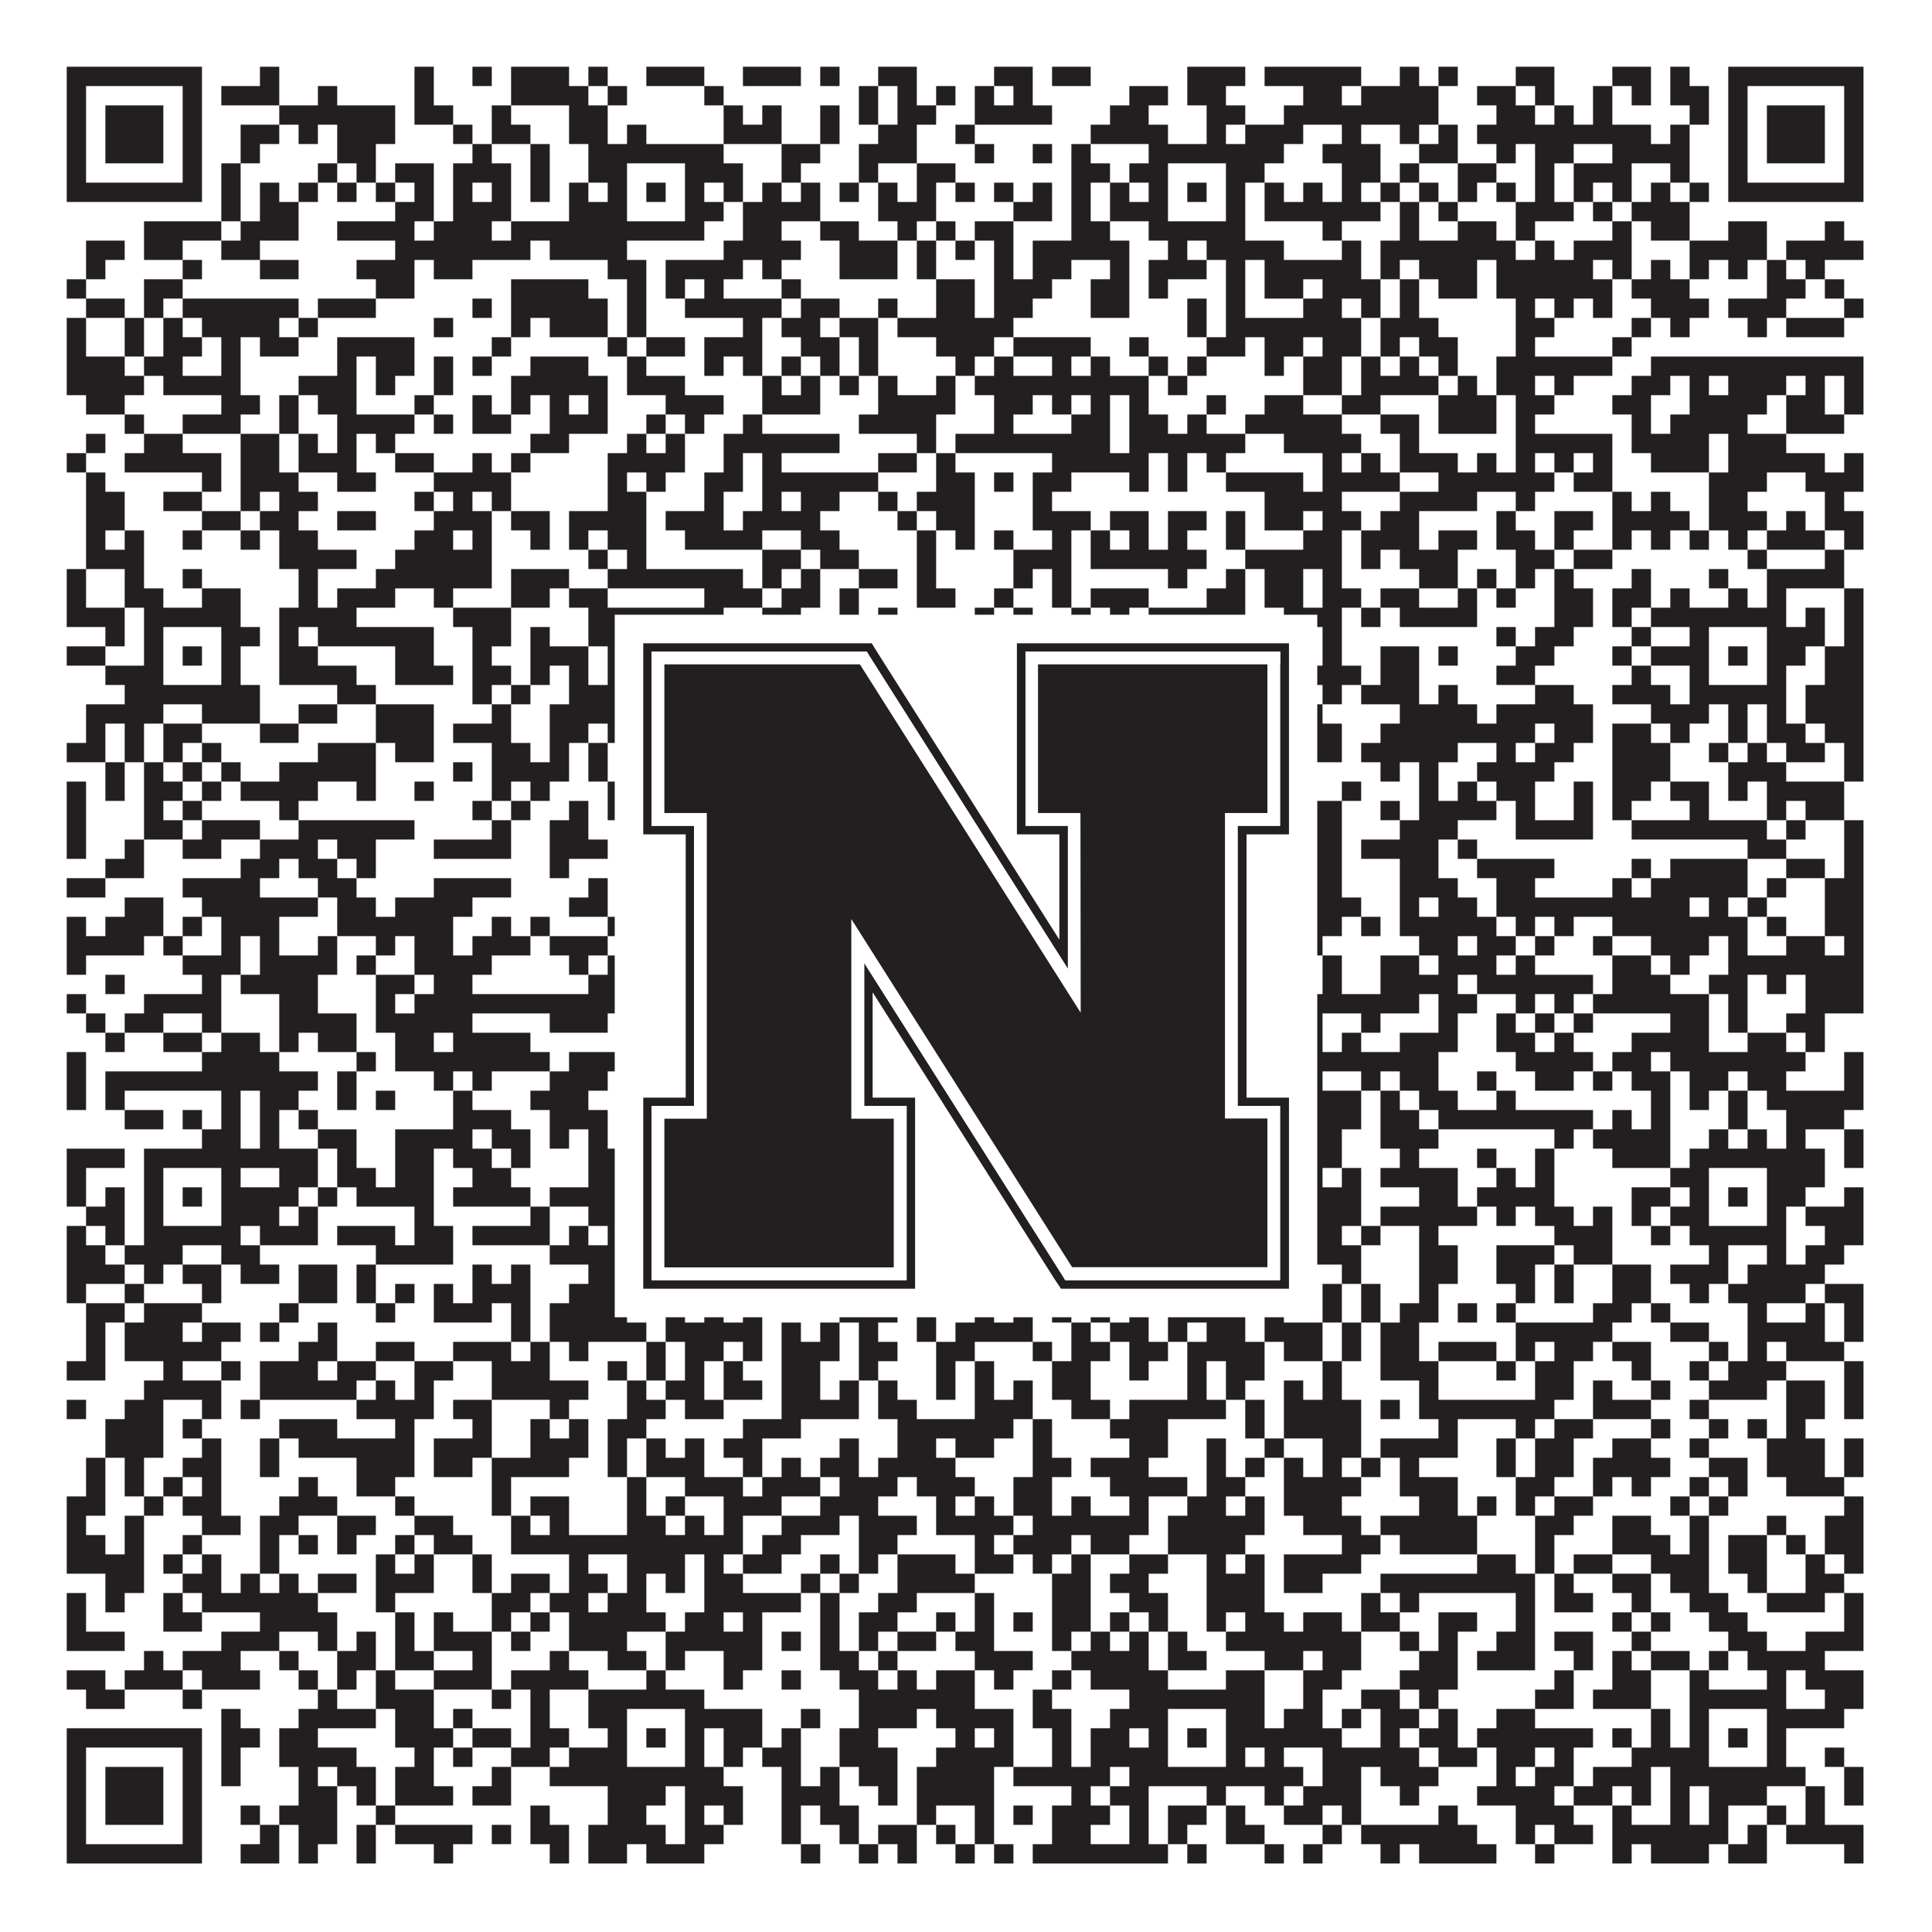 <?xml version="1.0"?>
<svg xmlns="http://www.w3.org/2000/svg" xmlns:xlink="http://www.w3.org/1999/xlink" version="1.1" width="1100px" height="1100px" viewBox="0 0 1100 1100"><rect x="0" y="0" width="1100" height="1100" fill="#ffffff" fill-opacity="1"/><path fill="#231f20" fill-opacity="1" d="M38,38L115,38L115,49L38,49ZM148,38L159,38L159,49L148,49ZM236,38L247,38L247,49L236,49ZM269,38L280,38L280,49L269,49ZM291,38L324,38L324,49L291,49ZM335,38L346,38L346,49L335,49ZM368,38L401,38L401,49L368,49ZM423,38L456,38L456,49L423,49ZM467,38L478,38L478,49L467,49ZM500,38L522,38L522,49L500,49ZM566,38L588,38L588,49L566,49ZM599,38L621,38L621,49L599,49ZM676,38L709,38L709,49L676,49ZM720,38L775,38L775,49L720,49ZM797,38L808,38L808,49L797,49ZM819,38L830,38L830,49L819,49ZM863,38L885,38L885,49L863,49ZM918,38L940,38L940,49L918,49ZM951,38L962,38L962,49L951,49ZM984,38L1061,38L1061,49L984,49ZM38,49L49,49L49,60L38,60ZM104,49L115,49L115,60L104,60ZM126,49L159,49L159,60L126,60ZM181,49L192,49L192,60L181,60ZM236,49L247,49L247,60L236,60ZM291,49L335,49L335,60L291,60ZM346,49L357,49L357,60L346,60ZM401,49L412,49L412,60L401,60ZM489,49L500,49L500,60L489,60ZM511,49L522,49L522,60L511,60ZM533,49L544,49L544,60L533,60ZM555,49L566,49L566,60L555,60ZM577,49L588,49L588,60L577,60ZM643,49L665,49L665,60L643,60ZM676,49L698,49L698,60L676,60ZM742,49L764,49L764,60L742,60ZM775,49L819,49L819,60L775,60ZM841,49L863,49L863,60L841,60ZM874,49L885,49L885,60L874,60ZM907,49L918,49L918,60L907,60ZM929,49L940,49L940,60L929,60ZM951,49L973,49L973,60L951,60ZM984,49L995,49L995,60L984,60ZM1050,49L1061,49L1061,60L1050,60ZM38,60L49,60L49,71L38,71ZM60,60L93,60L93,71L60,71ZM104,60L115,60L115,71L104,71ZM159,60L225,60L225,71L159,71ZM236,60L258,60L258,71L236,71ZM280,60L291,60L291,71L280,71ZM324,60L346,60L346,71L324,71ZM412,60L423,60L423,71L412,71ZM434,60L445,60L445,71L434,71ZM467,60L478,60L478,71L467,71ZM489,60L500,60L500,71L489,71ZM511,60L533,60L533,71L511,71ZM555,60L599,60L599,71L555,71ZM632,60L654,60L654,71L632,71ZM687,60L709,60L709,71L687,71ZM731,60L819,60L819,71L731,71ZM852,60L874,60L874,71L852,71ZM885,60L896,60L896,71L885,71ZM907,60L918,60L918,71L907,71ZM962,60L973,60L973,71L962,71ZM984,60L995,60L995,71L984,71ZM1006,60L1039,60L1039,71L1006,71ZM1050,60L1061,60L1061,71L1050,71ZM38,71L49,71L49,82L38,82ZM60,71L93,71L93,82L60,82ZM104,71L115,71L115,82L104,82ZM137,71L159,71L159,82L137,82ZM170,71L181,71L181,82L170,82ZM192,71L225,71L225,82L192,82ZM258,71L269,71L269,82L258,82ZM280,71L302,71L302,82L280,82ZM324,71L346,71L346,82L324,82ZM357,71L368,71L368,82L357,82ZM412,71L445,71L445,82L412,82ZM467,71L478,71L478,82L467,82ZM500,71L522,71L522,82L500,82ZM544,71L555,71L555,82L544,82ZM621,71L665,71L665,82L621,82ZM687,71L698,71L698,82L687,82ZM709,71L742,71L742,82L709,82ZM764,71L775,71L775,82L764,82ZM797,71L808,71L808,82L797,82ZM819,71L830,71L830,82L819,82ZM841,71L940,71L940,82L841,82ZM951,71L962,71L962,82L951,82ZM984,71L995,71L995,82L984,82ZM1006,71L1039,71L1039,82L1006,82ZM1050,71L1061,71L1061,82L1050,82ZM38,82L49,82L49,93L38,93ZM60,82L93,82L93,93L60,93ZM104,82L115,82L115,93L104,93ZM137,82L148,82L148,93L137,93ZM192,82L214,82L214,93L192,93ZM269,82L280,82L280,93L269,93ZM302,82L313,82L313,93L302,93ZM335,82L412,82L412,93L335,93ZM445,82L467,82L467,93L445,93ZM489,82L522,82L522,93L489,93ZM555,82L566,82L566,93L555,93ZM588,82L599,82L599,93L588,93ZM610,82L621,82L621,93L610,93ZM654,82L731,82L731,93L654,93ZM753,82L786,82L786,93L753,93ZM808,82L830,82L830,93L808,93ZM852,82L863,82L863,93L852,93ZM874,82L896,82L896,93L874,93ZM918,82L962,82L962,93L918,93ZM984,82L995,82L995,93L984,93ZM1006,82L1039,82L1039,93L1006,93ZM1050,82L1061,82L1061,93L1050,93ZM38,93L49,93L49,104L38,104ZM104,93L115,93L115,104L104,104ZM126,93L137,93L137,104L126,104ZM181,93L192,93L192,104L181,104ZM203,93L214,93L214,104L203,104ZM225,93L247,93L247,104L225,104ZM258,93L291,93L291,104L258,104ZM302,93L313,93L313,104L302,104ZM335,93L357,93L357,104L335,104ZM390,93L423,93L423,104L390,104ZM445,93L456,93L456,104L445,104ZM489,93L500,93L500,104L489,104ZM522,93L544,93L544,104L522,104ZM610,93L632,93L632,104L610,104ZM643,93L665,93L665,104L643,104ZM698,93L720,93L720,104L698,104ZM764,93L786,93L786,104L764,104ZM797,93L808,93L808,104L797,104ZM830,93L852,93L852,104L830,104ZM874,93L885,93L885,104L874,104ZM896,93L929,93L929,104L896,104ZM951,93L962,93L962,104L951,104ZM984,93L995,93L995,104L984,104ZM1050,93L1061,93L1061,104L1050,104ZM38,104L115,104L115,115L38,115ZM126,104L137,104L137,115L126,115ZM148,104L159,104L159,115L148,115ZM170,104L181,104L181,115L170,115ZM192,104L203,104L203,115L192,115ZM214,104L225,104L225,115L214,115ZM236,104L247,104L247,115L236,115ZM258,104L269,104L269,115L258,115ZM280,104L291,104L291,115L280,115ZM302,104L313,104L313,115L302,115ZM324,104L335,104L335,115L324,115ZM346,104L357,104L357,115L346,115ZM368,104L379,104L379,115L368,115ZM390,104L401,104L401,115L390,115ZM412,104L423,104L423,115L412,115ZM434,104L445,104L445,115L434,115ZM456,104L467,104L467,115L456,115ZM478,104L489,104L489,115L478,115ZM500,104L511,104L511,115L500,115ZM522,104L533,104L533,115L522,115ZM544,104L555,104L555,115L544,115ZM566,104L577,104L577,115L566,115ZM588,104L599,104L599,115L588,115ZM610,104L621,104L621,115L610,115ZM632,104L643,104L643,115L632,115ZM654,104L665,104L665,115L654,115ZM676,104L687,104L687,115L676,115ZM698,104L709,104L709,115L698,115ZM720,104L731,104L731,115L720,115ZM742,104L753,104L753,115L742,115ZM764,104L775,104L775,115L764,115ZM786,104L797,104L797,115L786,115ZM808,104L819,104L819,115L808,115ZM830,104L841,104L841,115L830,115ZM852,104L863,104L863,115L852,115ZM874,104L885,104L885,115L874,115ZM896,104L907,104L907,115L896,115ZM918,104L929,104L929,115L918,115ZM940,104L951,104L951,115L940,115ZM962,104L973,104L973,115L962,115ZM984,104L1061,104L1061,115L984,115ZM126,115L137,115L137,126L126,126ZM148,115L170,115L170,126L148,126ZM225,115L247,115L247,126L225,126ZM258,115L291,115L291,126L258,126ZM324,115L357,115L357,126L324,126ZM390,115L412,115L412,126L390,126ZM423,115L467,115L467,126L423,126ZM500,115L533,115L533,126L500,126ZM577,115L599,115L599,126L577,126ZM610,115L621,115L621,126L610,126ZM632,115L665,115L665,126L632,126ZM698,115L709,115L709,126L698,126ZM720,115L786,115L786,126L720,126ZM797,115L808,115L808,126L797,126ZM819,115L830,115L830,126L819,126ZM863,115L896,115L896,126L863,126ZM907,115L918,115L918,126L907,126ZM929,115L962,115L962,126L929,126ZM82,126L126,126L126,137L82,137ZM137,126L170,126L170,137L137,137ZM192,126L236,126L236,137L192,137ZM247,126L280,126L280,137L247,137ZM291,126L401,126L401,137L291,137ZM423,126L445,126L445,137L423,137ZM467,126L489,126L489,137L467,137ZM511,126L522,126L522,137L511,137ZM533,126L544,126L544,137L533,137ZM555,126L577,126L577,137L555,137ZM610,126L632,126L632,137L610,137ZM654,126L709,126L709,137L654,137ZM753,126L764,126L764,137L753,137ZM797,126L808,126L808,137L797,137ZM830,126L852,126L852,137L830,137ZM863,126L874,126L874,137L863,137ZM918,126L929,126L929,137L918,137ZM940,126L962,126L962,137L940,137ZM984,126L1006,126L1006,137L984,137ZM1039,126L1050,126L1050,137L1039,137ZM49,137L71,137L71,148L49,148ZM82,137L104,137L104,148L82,148ZM126,137L148,137L148,148L126,148ZM225,137L302,137L302,148L225,148ZM313,137L357,137L357,148L313,148ZM412,137L456,137L456,148L412,148ZM478,137L511,137L511,148L478,148ZM522,137L533,137L533,148L522,148ZM544,137L555,137L555,148L544,148ZM566,137L577,137L577,148L566,148ZM588,137L643,137L643,148L588,148ZM665,137L676,137L676,148L665,148ZM687,137L731,137L731,148L687,148ZM764,137L775,137L775,148L764,148ZM786,137L863,137L863,148L786,148ZM874,137L885,137L885,148L874,148ZM896,137L929,137L929,148L896,148ZM962,137L1006,137L1006,148L962,148ZM1017,137L1061,137L1061,148L1017,148ZM49,148L60,148L60,159L49,159ZM104,148L115,148L115,159L104,159ZM148,148L170,148L170,159L148,159ZM203,148L236,148L236,159L203,159ZM247,148L269,148L269,159L247,159ZM346,148L368,148L368,159L346,159ZM379,148L423,148L423,159L379,159ZM434,148L445,148L445,159L434,159ZM478,148L511,148L511,159L478,159ZM522,148L533,148L533,159L522,159ZM566,148L577,148L577,159L566,159ZM588,148L610,148L610,159L588,159ZM632,148L643,148L643,159L632,159ZM654,148L687,148L687,159L654,159ZM698,148L709,148L709,159L698,159ZM720,148L775,148L775,159L720,159ZM786,148L797,148L797,159L786,159ZM808,148L841,148L841,159L808,159ZM852,148L907,148L907,159L852,159ZM918,148L929,148L929,159L918,159ZM940,148L951,148L951,159L940,159ZM962,148L973,148L973,159L962,159ZM984,148L995,148L995,159L984,159ZM1006,148L1017,148L1017,159L1006,159ZM1028,148L1039,148L1039,159L1028,159ZM38,159L49,159L49,170L38,170ZM82,159L104,159L104,170L82,170ZM214,159L236,159L236,170L214,170ZM291,159L335,159L335,170L291,170ZM357,159L368,159L368,170L357,170ZM379,159L390,159L390,170L379,170ZM401,159L412,159L412,170L401,170ZM445,159L456,159L456,170L445,170ZM533,159L555,159L555,170L533,170ZM566,159L599,159L599,170L566,170ZM621,159L643,159L643,170L621,170ZM654,159L665,159L665,170L654,170ZM698,159L709,159L709,170L698,170ZM720,159L742,159L742,170L720,170ZM753,159L786,159L786,170L753,170ZM797,159L808,159L808,170L797,170ZM819,159L841,159L841,170L819,170ZM852,159L918,159L918,170L852,170ZM929,159L962,159L962,170L929,170ZM1006,159L1028,159L1028,170L1006,170ZM1039,159L1050,159L1050,170L1039,170ZM49,170L71,170L71,181L49,181ZM82,170L93,170L93,181L82,181ZM104,170L170,170L170,181L104,181ZM181,170L214,170L214,181L181,181ZM269,170L280,170L280,181L269,181ZM291,170L346,170L346,181L291,181ZM357,170L368,170L368,181L357,181ZM390,170L445,170L445,181L390,181ZM456,170L478,170L478,181L456,181ZM500,170L511,170L511,181L500,181ZM533,170L555,170L555,181L533,181ZM566,170L588,170L588,181L566,181ZM621,170L643,170L643,181L621,181ZM676,170L687,170L687,181L676,181ZM698,170L709,170L709,181L698,181ZM742,170L764,170L764,181L742,181ZM775,170L786,170L786,181L775,181ZM797,170L808,170L808,181L797,181ZM863,170L874,170L874,181L863,181ZM885,170L896,170L896,181L885,181ZM907,170L918,170L918,181L907,181ZM940,170L973,170L973,181L940,181ZM984,170L1017,170L1017,181L984,181ZM1050,170L1061,170L1061,181L1050,181ZM38,181L49,181L49,192L38,192ZM71,181L82,181L82,192L71,192ZM93,181L104,181L104,192L93,192ZM115,181L159,181L159,192L115,192ZM170,181L181,181L181,192L170,192ZM247,181L258,181L258,192L247,192ZM291,181L302,181L302,192L291,192ZM313,181L346,181L346,192L313,192ZM357,181L368,181L368,192L357,192ZM423,181L434,181L434,192L423,192ZM445,181L467,181L467,192L445,192ZM478,181L500,181L500,192L478,192ZM511,181L577,181L577,192L511,192ZM676,181L687,181L687,192L676,192ZM698,181L775,181L775,192L698,192ZM786,181L819,181L819,192L786,192ZM863,181L885,181L885,192L863,192ZM929,181L940,181L940,192L929,192ZM951,181L962,181L962,192L951,192ZM995,181L1006,181L1006,192L995,192ZM1017,181L1050,181L1050,192L1017,192ZM38,192L49,192L49,203L38,203ZM71,192L82,192L82,203L71,203ZM93,192L115,192L115,203L93,203ZM126,192L137,192L137,203L126,203ZM148,192L170,192L170,203L148,203ZM192,192L236,192L236,203L192,203ZM280,192L291,192L291,203L280,203ZM346,192L357,192L357,203L346,203ZM368,192L390,192L390,203L368,203ZM401,192L434,192L434,203L401,203ZM456,192L478,192L478,203L456,203ZM489,192L500,192L500,203L489,203ZM533,192L566,192L566,203L533,203ZM577,192L621,192L621,203L577,203ZM643,192L654,192L654,203L643,203ZM687,192L709,192L709,203L687,203ZM720,192L742,192L742,203L720,203ZM753,192L775,192L775,203L753,203ZM786,192L797,192L797,203L786,203ZM808,192L830,192L830,203L808,203ZM863,192L874,192L874,203L863,203ZM918,192L929,192L929,203L918,203ZM38,203L71,203L71,214L38,214ZM82,203L104,203L104,214L82,214ZM126,203L137,203L137,214L126,214ZM192,203L203,203L203,214L192,214ZM214,203L236,203L236,214L214,214ZM247,203L258,203L258,214L247,214ZM269,203L280,203L280,214L269,214ZM302,203L335,203L335,214L302,214ZM357,203L368,203L368,214L357,214ZM401,203L412,203L412,214L401,214ZM423,203L434,203L434,214L423,214ZM445,203L456,203L456,214L445,214ZM467,203L478,203L478,214L467,214ZM489,203L500,203L500,214L489,214ZM544,203L555,203L555,214L544,214ZM566,203L577,203L577,214L566,214ZM599,203L610,203L610,214L599,214ZM621,203L632,203L632,214L621,214ZM654,203L665,203L665,214L654,214ZM676,203L687,203L687,214L676,214ZM720,203L731,203L731,214L720,214ZM742,203L764,203L764,214L742,214ZM775,203L786,203L786,214L775,214ZM797,203L808,203L808,214L797,214ZM819,203L830,203L830,214L819,214ZM852,203L918,203L918,214L852,214ZM940,203L1061,203L1061,214L940,214ZM38,214L82,214L82,225L38,225ZM93,214L137,214L137,225L93,225ZM170,214L203,214L203,225L170,225ZM214,214L225,214L225,225L214,225ZM247,214L258,214L258,225L247,225ZM291,214L346,214L346,225L291,225ZM357,214L390,214L390,225L357,225ZM434,214L445,214L445,225L434,225ZM456,214L467,214L467,225L456,225ZM478,214L489,214L489,225L478,225ZM500,214L511,214L511,225L500,225ZM533,214L544,214L544,225L533,225ZM555,214L654,214L654,225L555,225ZM665,214L676,214L676,225L665,225ZM742,214L764,214L764,225L742,225ZM775,214L819,214L819,225L775,225ZM830,214L841,214L841,225L830,225ZM852,214L874,214L874,225L852,225ZM885,214L896,214L896,225L885,225ZM929,214L951,214L951,225L929,225ZM962,214L973,214L973,225L962,225ZM984,214L1017,214L1017,225L984,225ZM1028,214L1039,214L1039,225L1028,225ZM1050,214L1061,214L1061,225L1050,225ZM49,225L71,225L71,236L49,236ZM126,225L148,225L148,236L126,236ZM159,225L170,225L170,236L159,236ZM181,225L203,225L203,236L181,236ZM236,225L247,225L247,236L236,236ZM269,225L280,225L280,236L269,236ZM291,225L302,225L302,236L291,236ZM313,225L324,225L324,236L313,236ZM335,225L346,225L346,236L335,236ZM379,225L412,225L412,236L379,236ZM434,225L467,225L467,236L434,236ZM500,225L544,225L544,236L500,236ZM566,225L588,225L588,236L566,236ZM599,225L610,225L610,236L599,236ZM621,225L632,225L632,236L621,236ZM643,225L654,225L654,236L643,236ZM687,225L698,225L698,236L687,236ZM720,225L742,225L742,236L720,236ZM764,225L786,225L786,236L764,236ZM819,225L852,225L852,236L819,236ZM863,225L885,225L885,236L863,236ZM918,225L940,225L940,236L918,236ZM962,225L1006,225L1006,236L962,236ZM1017,225L1039,225L1039,236L1017,236ZM1050,225L1061,225L1061,236L1050,236ZM71,236L82,236L82,247L71,247ZM104,236L137,236L137,247L104,247ZM159,236L170,236L170,247L159,247ZM192,236L236,236L236,247L192,247ZM247,236L258,236L258,247L247,247ZM269,236L291,236L291,247L269,247ZM313,236L346,236L346,247L313,247ZM368,236L379,236L379,247L368,247ZM390,236L401,236L401,247L390,247ZM423,236L434,236L434,247L423,247ZM489,236L533,236L533,247L489,247ZM566,236L577,236L577,247L566,247ZM610,236L632,236L632,247L610,247ZM643,236L665,236L665,247L643,247ZM676,236L687,236L687,247L676,247ZM709,236L764,236L764,247L709,247ZM786,236L808,236L808,247L786,247ZM819,236L852,236L852,247L819,247ZM863,236L874,236L874,247L863,247ZM929,236L940,236L940,247L929,247ZM951,236L995,236L995,247L951,247ZM1017,236L1050,236L1050,247L1017,247ZM49,247L60,247L60,258L49,258ZM82,247L104,247L104,258L82,258ZM137,247L159,247L159,258L137,258ZM170,247L181,247L181,258L170,258ZM192,247L203,247L203,258L192,258ZM214,247L225,247L225,258L214,258ZM302,247L324,247L324,258L302,258ZM357,247L368,247L368,258L357,258ZM379,247L390,247L390,258L379,258ZM412,247L478,247L478,258L412,258ZM522,247L533,247L533,258L522,258ZM544,247L632,247L632,258L544,258ZM643,247L709,247L709,258L643,258ZM731,247L775,247L775,258L731,258ZM797,247L808,247L808,258L797,258ZM863,247L918,247L918,258L863,258ZM929,247L973,247L973,258L929,258ZM984,247L1017,247L1017,258L984,258ZM38,258L49,258L49,269L38,269ZM71,258L126,258L126,269L71,269ZM137,258L159,258L159,269L137,269ZM170,258L203,258L203,269L170,269ZM225,258L247,258L247,269L225,269ZM269,258L280,258L280,269L269,269ZM291,258L302,258L302,269L291,269ZM346,258L390,258L390,269L346,269ZM412,258L423,258L423,269L412,269ZM434,258L445,258L445,269L434,269ZM500,258L522,258L522,269L500,269ZM533,258L544,258L544,269L533,269ZM599,258L654,258L654,269L599,269ZM665,258L676,258L676,269L665,269ZM687,258L698,258L698,269L687,269ZM753,258L764,258L764,269L753,269ZM775,258L786,258L786,269L775,269ZM797,258L830,258L830,269L797,269ZM841,258L852,258L852,269L841,269ZM863,258L874,258L874,269L863,269ZM885,258L896,258L896,269L885,269ZM907,258L918,258L918,269L907,269ZM940,258L973,258L973,269L940,269ZM984,258L1039,258L1039,269L984,269ZM1050,258L1061,258L1061,269L1050,269ZM49,269L60,269L60,280L49,280ZM115,269L126,269L126,280L115,280ZM137,269L170,269L170,280L137,280ZM192,269L214,269L214,280L192,280ZM247,269L291,269L291,280L247,280ZM346,269L357,269L357,280L346,280ZM368,269L379,269L379,280L368,280ZM401,269L423,269L423,280L401,280ZM434,269L500,269L500,280L434,280ZM533,269L555,269L555,280L533,280ZM566,269L577,269L577,280L566,280ZM588,269L610,269L610,280L588,280ZM643,269L654,269L654,280L643,280ZM665,269L676,269L676,280L665,280ZM698,269L742,269L742,280L698,280ZM753,269L797,269L797,280L753,280ZM819,269L885,269L885,280L819,280ZM896,269L918,269L918,280L896,280ZM973,269L1006,269L1006,280L973,280ZM1028,269L1061,269L1061,280L1028,280ZM49,280L71,280L71,291L49,291ZM93,280L115,280L115,291L93,291ZM137,280L148,280L148,291L137,291ZM159,280L181,280L181,291L159,291ZM236,280L247,280L247,291L236,291ZM258,280L269,280L269,291L258,291ZM280,280L291,280L291,291L280,291ZM346,280L368,280L368,291L346,291ZM401,280L412,280L412,291L401,291ZM434,280L445,280L445,291L434,291ZM456,280L478,280L478,291L456,291ZM500,280L511,280L511,291L500,291ZM522,280L555,280L555,291L522,291ZM588,280L599,280L599,291L588,291ZM720,280L764,280L764,291L720,291ZM797,280L841,280L841,291L797,291ZM863,280L874,280L874,291L863,291ZM918,280L929,280L929,291L918,291ZM940,280L951,280L951,291L940,291ZM973,280L995,280L995,291L973,291ZM1039,280L1050,280L1050,291L1039,291ZM49,291L71,291L71,302L49,302ZM115,291L137,291L137,302L115,302ZM148,291L170,291L170,302L148,302ZM192,291L214,291L214,302L192,302ZM247,291L280,291L280,302L247,302ZM291,291L313,291L313,302L291,302ZM324,291L368,291L368,302L324,302ZM379,291L412,291L412,302L379,302ZM423,291L467,291L467,302L423,302ZM511,291L522,291L522,302L511,302ZM533,291L555,291L555,302L533,302ZM588,291L621,291L621,302L588,302ZM632,291L654,291L654,302L632,302ZM665,291L687,291L687,302L665,302ZM698,291L709,291L709,302L698,302ZM720,291L742,291L742,302L720,302ZM753,291L775,291L775,302L753,302ZM786,291L808,291L808,302L786,302ZM852,291L863,291L863,302L852,302ZM885,291L907,291L907,302L885,302ZM918,291L962,291L962,302L918,302ZM973,291L1006,291L1006,302L973,302ZM1017,291L1028,291L1028,302L1017,302ZM1039,291L1061,291L1061,302L1039,302ZM49,302L60,302L60,313L49,313ZM71,302L82,302L82,313L71,313ZM104,302L115,302L115,313L104,313ZM137,302L148,302L148,313L137,313ZM159,302L181,302L181,313L159,313ZM236,302L258,302L258,313L236,313ZM269,302L280,302L280,313L269,313ZM302,302L313,302L313,313L302,313ZM324,302L335,302L335,313L324,313ZM346,302L368,302L368,313L346,313ZM390,302L434,302L434,313L390,313ZM456,302L478,302L478,313L456,313ZM522,302L533,302L533,313L522,313ZM544,302L555,302L555,313L544,313ZM566,302L577,302L577,313L566,313ZM599,302L610,302L610,313L599,313ZM621,302L632,302L632,313L621,313ZM643,302L654,302L654,313L643,313ZM665,302L676,302L676,313L665,313ZM698,302L709,302L709,313L698,313ZM742,302L764,302L764,313L742,313ZM775,302L808,302L808,313L775,313ZM819,302L841,302L841,313L819,313ZM852,302L874,302L874,313L852,313ZM885,302L896,302L896,313L885,313ZM918,302L929,302L929,313L918,313ZM940,302L951,302L951,313L940,313ZM962,302L973,302L973,313L962,313ZM984,302L995,302L995,313L984,313ZM1006,302L1039,302L1039,313L1006,313ZM1050,302L1061,302L1061,313L1050,313ZM49,313L82,313L82,324L49,324ZM159,313L203,313L203,324L159,324ZM225,313L280,313L280,324L225,324ZM335,313L346,313L346,324L335,324ZM357,313L368,313L368,324L357,324ZM434,313L456,313L456,324L434,324ZM467,313L489,313L489,324L467,324ZM522,313L533,313L533,324L522,324ZM577,313L610,313L610,324L577,324ZM621,313L687,313L687,324L621,324ZM709,313L764,313L764,324L709,324ZM775,313L786,313L786,324L775,324ZM797,313L830,313L830,324L797,324ZM863,313L885,313L885,324L863,324ZM896,313L918,313L918,324L896,324ZM995,313L1006,313L1006,324L995,324ZM1039,313L1050,313L1050,324L1039,324ZM38,324L49,324L49,335L38,335ZM71,324L82,324L82,335L71,335ZM104,324L115,324L115,335L104,335ZM170,324L181,324L181,335L170,335ZM214,324L280,324L280,335L214,335ZM291,324L324,324L324,335L291,335ZM346,324L423,324L423,335L346,335ZM434,324L445,324L445,335L434,335ZM456,324L467,324L467,335L456,335ZM489,324L511,324L511,335L489,335ZM522,324L533,324L533,335L522,335ZM577,324L588,324L588,335L577,335ZM599,324L610,324L610,335L599,335ZM665,324L676,324L676,335L665,335ZM698,324L709,324L709,335L698,335ZM720,324L742,324L742,335L720,335ZM753,324L764,324L764,335L753,335ZM808,324L830,324L830,335L808,335ZM841,324L852,324L852,335L841,335ZM863,324L874,324L874,335L863,335ZM885,324L896,324L896,335L885,335ZM929,324L940,324L940,335L929,335ZM973,324L984,324L984,335L973,335ZM1006,324L1050,324L1050,335L1006,335ZM38,335L49,335L49,346L38,346ZM71,335L93,335L93,346L71,346ZM115,335L137,335L137,346L115,346ZM170,335L181,335L181,346L170,346ZM192,335L225,335L225,346L192,346ZM247,335L258,335L258,346L247,346ZM291,335L313,335L313,346L291,346ZM324,335L346,335L346,346L324,346ZM401,335L434,335L434,346L401,346ZM445,335L467,335L467,346L445,346ZM478,335L489,335L489,346L478,346ZM522,335L544,335L544,346L522,346ZM566,335L577,335L577,346L566,346ZM599,335L610,335L610,346L599,346ZM621,335L654,335L654,346L621,346ZM687,335L709,335L709,346L687,346ZM720,335L742,335L742,346L720,346ZM753,335L775,335L775,346L753,346ZM786,335L808,335L808,346L786,346ZM830,335L841,335L841,346L830,346ZM852,335L863,335L863,346L852,346ZM885,335L907,335L907,346L885,346ZM918,335L940,335L940,346L918,346ZM951,335L962,335L962,346L951,346ZM984,335L995,335L995,346L984,346ZM1006,335L1017,335L1017,346L1006,346ZM1050,335L1061,335L1061,346L1050,346ZM38,346L71,346L71,357L38,357ZM82,346L137,346L137,357L82,357ZM159,346L203,346L203,357L159,357ZM258,346L291,346L291,357L258,357ZM335,346L412,346L412,357L335,357ZM434,346L456,346L456,357L434,357ZM478,346L489,346L489,357L478,357ZM500,346L511,346L511,357L500,357ZM555,346L566,346L566,357L555,357ZM577,346L588,346L588,357L577,357ZM610,346L621,346L621,357L610,357ZM632,346L643,346L643,357L632,357ZM654,346L709,346L709,357L654,357ZM731,346L764,346L764,357L731,357ZM775,346L786,346L786,357L775,357ZM797,346L841,346L841,357L797,357ZM885,346L907,346L907,357L885,357ZM918,346L929,346L929,357L918,357ZM940,346L1017,346L1017,357L940,357ZM1028,346L1039,346L1039,357L1028,357ZM1050,346L1061,346L1061,357L1050,357ZM60,357L71,357L71,368L60,368ZM82,357L93,357L93,368L82,368ZM126,357L148,357L148,368L126,368ZM159,357L170,357L170,368L159,368ZM181,357L247,357L247,368L181,368ZM269,357L291,357L291,368L269,368ZM302,357L313,357L313,368L302,368ZM335,357L357,357L357,368L335,368ZM390,357L401,357L401,368L390,368ZM434,357L445,357L445,368L434,368ZM467,357L478,357L478,368L467,368ZM489,357L511,357L511,368L489,368ZM533,357L544,357L544,368L533,368ZM577,357L588,357L588,368L577,368ZM599,357L610,357L610,368L599,368ZM643,357L665,357L665,368L643,368ZM698,357L709,357L709,368L698,368ZM720,357L742,357L742,368L720,368ZM753,357L764,357L764,368L753,368ZM852,357L863,357L863,368L852,368ZM874,357L896,357L896,368L874,368ZM929,357L940,357L940,368L929,368ZM962,357L973,357L973,368L962,368ZM1006,357L1039,357L1039,368L1006,368ZM1050,357L1061,357L1061,368L1050,368ZM38,368L60,368L60,379L38,379ZM82,368L93,368L93,379L82,379ZM104,368L115,368L115,379L104,379ZM126,368L137,368L137,379L126,379ZM159,368L181,368L181,379L159,379ZM225,368L247,368L247,379L225,379ZM269,368L280,368L280,379L269,379ZM302,368L335,368L335,379L302,379ZM346,368L357,368L357,379L346,379ZM368,368L379,368L379,379L368,379ZM390,368L412,368L412,379L390,379ZM423,368L434,368L434,379L423,379ZM544,368L555,368L555,379L544,379ZM566,368L588,368L588,379L566,379ZM610,368L643,368L643,379L610,379ZM654,368L665,368L665,379L654,379ZM676,368L687,368L687,379L676,379ZM698,368L709,368L709,379L698,379ZM731,368L742,368L742,379L731,379ZM753,368L764,368L764,379L753,379ZM786,368L808,368L808,379L786,379ZM819,368L830,368L830,379L819,379ZM863,368L885,368L885,379L863,379ZM918,368L929,368L929,379L918,379ZM940,368L973,368L973,379L940,379ZM984,368L995,368L995,379L984,379ZM1006,368L1028,368L1028,379L1006,379ZM1039,368L1061,368L1061,379L1039,379ZM60,379L93,379L93,390L60,390ZM126,379L137,379L137,390L126,390ZM159,379L203,379L203,390L159,390ZM225,379L258,379L258,390L225,390ZM269,379L291,379L291,390L269,390ZM302,379L313,379L313,390L302,390ZM324,379L335,379L335,390L324,390ZM346,379L357,379L357,390L346,390ZM390,379L401,379L401,390L390,390ZM423,379L445,379L445,390L423,390ZM456,379L544,379L544,390L456,390ZM566,379L577,379L577,390L566,390ZM621,379L665,379L665,390L621,390ZM698,379L709,379L709,390L698,390ZM720,379L775,379L775,390L720,390ZM786,379L808,379L808,390L786,390ZM852,379L874,379L874,390L852,390ZM929,379L940,379L940,390L929,390ZM962,379L973,379L973,390L962,390ZM1006,379L1017,379L1017,390L1006,390ZM1039,379L1061,379L1061,390L1039,390ZM71,390L148,390L148,401L71,401ZM192,390L214,390L214,401L192,401ZM269,390L280,390L280,401L269,401ZM291,390L302,390L302,401L291,401ZM324,390L412,390L412,401L324,401ZM423,390L467,390L467,401L423,401ZM478,390L511,390L511,401L478,401ZM522,390L555,390L555,401L522,401ZM566,390L720,390L720,401L566,401ZM753,390L764,390L764,401L753,401ZM775,390L808,390L808,401L775,401ZM819,390L830,390L830,401L819,401ZM874,390L896,390L896,401L874,401ZM918,390L951,390L951,401L918,401ZM962,390L1017,390L1017,401L962,401ZM1028,390L1061,390L1061,401L1028,401ZM49,401L93,401L93,412L49,412ZM115,401L148,401L148,412L115,412ZM170,401L192,401L192,412L170,412ZM214,401L247,401L247,412L214,412ZM280,401L291,401L291,412L280,412ZM313,401L357,401L357,412L313,412ZM368,401L423,401L423,412L368,412ZM456,401L467,401L467,412L456,412ZM478,401L489,401L489,412L478,412ZM500,401L533,401L533,412L500,412ZM555,401L566,401L566,412L555,412ZM588,401L621,401L621,412L588,412ZM632,401L643,401L643,412L632,412ZM654,401L687,401L687,412L654,412ZM698,401L720,401L720,412L698,412ZM742,401L753,401L753,412L742,412ZM797,401L841,401L841,412L797,412ZM852,401L907,401L907,412L852,412ZM940,401L973,401L973,412L940,412ZM984,401L995,401L995,412L984,412ZM1006,401L1017,401L1017,412L1006,412ZM1028,401L1061,401L1061,412L1028,412ZM49,412L60,412L60,423L49,423ZM71,412L82,412L82,423L71,423ZM93,412L115,412L115,423L93,423ZM148,412L170,412L170,423L148,423ZM214,412L247,412L247,423L214,423ZM258,412L291,412L291,423L258,423ZM313,412L335,412L335,423L313,423ZM346,412L401,412L401,423L346,423ZM412,412L423,412L423,423L412,423ZM445,412L478,412L478,423L445,423ZM500,412L511,412L511,423L500,423ZM533,412L544,412L544,423L533,423ZM555,412L577,412L577,423L555,423ZM588,412L599,412L599,423L588,423ZM610,412L621,412L621,423L610,423ZM687,412L698,412L698,423L687,423ZM720,412L764,412L764,423L720,423ZM786,412L874,412L874,423L786,423ZM885,412L907,412L907,423L885,423ZM918,412L940,412L940,423L918,423ZM951,412L962,412L962,423L951,423ZM984,412L995,412L995,423L984,423ZM1006,412L1028,412L1028,423L1006,423ZM1039,412L1061,412L1061,423L1039,423ZM38,423L60,423L60,434L38,434ZM71,423L82,423L82,434L71,434ZM93,423L104,423L104,434L93,434ZM115,423L126,423L126,434L115,434ZM181,423L214,423L214,434L181,434ZM225,423L247,423L247,434L225,434ZM280,423L302,423L302,434L280,434ZM313,423L324,423L324,434L313,434ZM335,423L346,423L346,434L335,434ZM357,423L368,423L368,434L357,434ZM390,423L401,423L401,434L390,434ZM412,423L434,423L434,434L412,434ZM445,423L467,423L467,434L445,434ZM489,423L500,423L500,434L489,434ZM522,423L577,423L577,434L522,434ZM588,423L599,423L599,434L588,434ZM610,423L621,423L621,434L610,434ZM632,423L665,423L665,434L632,434ZM687,423L709,423L709,434L687,434ZM742,423L764,423L764,434L742,434ZM775,423L830,423L830,434L775,434ZM852,423L863,423L863,434L852,434ZM874,423L896,423L896,434L874,434ZM918,423L951,423L951,434L918,434ZM973,423L984,423L984,434L973,434ZM995,423L1006,423L1006,434L995,434ZM1017,423L1039,423L1039,434L1017,434ZM1050,423L1061,423L1061,434L1050,434ZM60,434L71,434L71,445L60,445ZM82,434L93,434L93,445L82,445ZM104,434L115,434L115,445L104,445ZM126,434L137,434L137,445L126,445ZM159,434L214,434L214,445L159,445ZM258,434L269,434L269,445L258,445ZM280,434L324,434L324,445L280,445ZM335,434L346,434L346,445L335,445ZM357,434L390,434L390,445L357,445ZM423,434L456,434L456,445L423,445ZM467,434L478,434L478,445L467,445ZM489,434L522,434L522,445L489,445ZM544,434L555,434L555,445L544,445ZM577,434L588,434L588,445L577,445ZM621,434L643,434L643,445L621,445ZM654,434L676,434L676,445L654,445ZM687,434L709,434L709,445L687,445ZM731,434L742,434L742,445L731,445ZM786,434L797,434L797,445L786,445ZM808,434L819,434L819,445L808,445ZM841,434L885,434L885,445L841,445ZM918,434L951,434L951,445L918,445ZM984,434L1017,434L1017,445L984,445ZM1050,434L1061,434L1061,445L1050,445ZM38,445L49,445L49,456L38,456ZM60,445L71,445L71,456L60,456ZM82,445L104,445L104,456L82,456ZM115,445L126,445L126,456L115,456ZM137,445L181,445L181,456L137,456ZM203,445L214,445L214,456L203,456ZM236,445L247,445L247,456L236,456ZM280,445L291,445L291,456L280,456ZM302,445L313,445L313,456L302,456ZM346,445L357,445L357,456L346,456ZM390,445L401,445L401,456L390,456ZM467,445L500,445L500,456L467,456ZM511,445L533,445L533,456L511,456ZM555,445L566,445L566,456L555,456ZM577,445L599,445L599,456L577,456ZM610,445L621,445L621,456L610,456ZM632,445L654,445L654,456L632,456ZM665,445L676,445L676,456L665,456ZM698,445L720,445L720,456L698,456ZM764,445L775,445L775,456L764,456ZM808,445L819,445L819,456L808,456ZM830,445L841,445L841,456L830,456ZM852,445L874,445L874,456L852,456ZM896,445L907,445L907,456L896,456ZM918,445L940,445L940,456L918,456ZM951,445L973,445L973,456L951,456ZM984,445L995,445L995,456L984,456ZM1006,445L1050,445L1050,456L1006,456ZM38,456L49,456L49,467L38,467ZM82,456L93,456L93,467L82,467ZM104,456L115,456L115,467L104,467ZM159,456L170,456L170,467L159,467ZM269,456L280,456L280,467L269,467ZM291,456L302,456L302,467L291,467ZM324,456L335,456L335,467L324,467ZM346,456L368,456L368,467L346,467ZM401,456L412,456L412,467L401,467ZM445,456L467,456L467,467L445,467ZM478,456L489,456L489,467L478,467ZM522,456L533,456L533,467L522,467ZM566,456L599,456L599,467L566,467ZM610,456L632,456L632,467L610,467ZM654,456L676,456L676,467L654,467ZM687,456L698,456L698,467L687,467ZM731,456L764,456L764,467L731,467ZM786,456L797,456L797,467L786,467ZM808,456L852,456L852,467L808,467ZM863,456L874,456L874,467L863,467ZM896,456L907,456L907,467L896,467ZM918,456L929,456L929,467L918,467ZM962,456L973,456L973,467L962,467ZM1006,456L1017,456L1017,467L1006,467ZM1028,456L1050,456L1050,467L1028,467ZM38,467L49,467L49,478L38,478ZM82,467L104,467L104,478L82,478ZM115,467L148,467L148,478L115,478ZM170,467L236,467L236,478L170,478ZM280,467L291,467L291,478L280,478ZM313,467L335,467L335,478L313,478ZM368,467L379,467L379,478L368,478ZM445,467L467,467L467,478L445,478ZM478,467L500,467L500,478L478,478ZM555,467L588,467L588,478L555,478ZM632,467L643,467L643,478L632,478ZM654,467L676,467L676,478L654,478ZM698,467L709,467L709,478L698,478ZM742,467L764,467L764,478L742,478ZM797,467L830,467L830,478L797,478ZM863,467L907,467L907,478L863,478ZM929,467L1006,467L1006,478L929,478ZM1017,467L1028,467L1028,478L1017,478ZM1050,467L1061,467L1061,478L1050,478ZM38,478L49,478L49,489L38,489ZM71,478L82,478L82,489L71,489ZM104,478L126,478L126,489L104,489ZM148,478L181,478L181,489L148,489ZM192,478L214,478L214,489L192,489ZM247,478L291,478L291,489L247,489ZM313,478L346,478L346,489L313,489ZM368,478L379,478L379,489L368,489ZM390,478L434,478L434,489L390,489ZM478,478L533,478L533,489L478,489ZM544,478L577,478L577,489L544,489ZM610,478L621,478L621,489L610,489ZM643,478L654,478L654,489L643,489ZM665,478L687,478L687,489L665,489ZM698,478L709,478L709,489L698,489ZM720,478L731,478L731,489L720,489ZM742,478L764,478L764,489L742,489ZM775,478L819,478L819,489L775,489ZM830,478L841,478L841,489L830,489ZM995,478L1017,478L1017,489L995,489ZM1050,478L1061,478L1061,489L1050,489ZM60,489L82,489L82,500L60,500ZM137,489L159,489L159,500L137,500ZM170,489L192,489L192,500L170,500ZM203,489L214,489L214,500L203,500ZM313,489L324,489L324,500L313,500ZM379,489L401,489L401,500L379,500ZM434,489L489,489L489,500L434,500ZM500,489L555,489L555,500L500,500ZM577,489L588,489L588,500L577,500ZM599,489L610,489L610,500L599,500ZM643,489L654,489L654,500L643,500ZM665,489L687,489L687,500L665,500ZM709,489L764,489L764,500L709,500ZM797,489L819,489L819,500L797,500ZM841,489L885,489L885,500L841,500ZM929,489L940,489L940,500L929,500ZM951,489L995,489L995,500L951,500ZM1017,489L1039,489L1039,500L1017,500ZM1050,489L1061,489L1061,500L1050,500ZM38,500L60,500L60,511L38,511ZM104,500L148,500L148,511L104,511ZM181,500L203,500L203,511L181,511ZM247,500L291,500L291,511L247,511ZM335,500L346,500L346,511L335,511ZM357,500L379,500L379,511L357,511ZM390,500L445,500L445,511L390,511ZM467,500L489,500L489,511L467,511ZM500,500L511,500L511,511L500,511ZM533,500L544,500L544,511L533,511ZM555,500L577,500L577,511L555,511ZM588,500L599,500L599,511L588,511ZM621,500L632,500L632,511L621,511ZM654,500L665,500L665,511L654,511ZM687,500L709,500L709,511L687,511ZM731,500L764,500L764,511L731,511ZM797,500L830,500L830,511L797,511ZM852,500L874,500L874,511L852,511ZM918,500L929,500L929,511L918,511ZM940,500L995,500L995,511L940,511ZM1006,500L1017,500L1017,511L1006,511ZM1039,500L1061,500L1061,511L1039,511ZM71,511L93,511L93,522L71,522ZM115,511L181,511L181,522L115,522ZM192,511L214,511L214,522L192,522ZM225,511L269,511L269,522L225,522ZM324,511L346,511L346,522L324,522ZM357,511L379,511L379,522L357,522ZM390,511L412,511L412,522L390,522ZM423,511L434,511L434,522L423,522ZM445,511L489,511L489,522L445,522ZM522,511L544,511L544,522L522,522ZM555,511L577,511L577,522L555,522ZM599,511L621,511L621,522L599,522ZM643,511L654,511L654,522L643,522ZM687,511L698,511L698,522L687,522ZM731,511L775,511L775,522L731,522ZM797,511L808,511L808,522L797,522ZM819,511L841,511L841,522L819,522ZM852,511L962,511L962,522L852,522ZM973,511L984,511L984,522L973,522ZM995,511L1006,511L1006,522L995,522ZM1039,511L1061,511L1061,522L1039,522ZM38,522L49,522L49,533L38,533ZM60,522L93,522L93,533L60,533ZM104,522L115,522L115,533L104,533ZM126,522L159,522L159,533L126,533ZM192,522L258,522L258,533L192,533ZM280,522L291,522L291,533L280,533ZM302,522L313,522L313,533L302,533ZM346,522L368,522L368,533L346,533ZM412,522L445,522L445,533L412,533ZM456,522L467,522L467,533L456,533ZM478,522L511,522L511,533L478,533ZM533,522L566,522L566,533L533,533ZM588,522L610,522L610,533L588,533ZM621,522L643,522L643,533L621,533ZM654,522L687,522L687,533L654,533ZM709,522L720,522L720,533L709,533ZM742,522L764,522L764,533L742,533ZM775,522L786,522L786,533L775,533ZM797,522L852,522L852,533L797,533ZM863,522L874,522L874,533L863,533ZM885,522L896,522L896,533L885,533ZM918,522L995,522L995,533L918,533ZM1006,522L1017,522L1017,533L1006,533ZM1039,522L1061,522L1061,533L1039,533ZM38,533L82,533L82,544L38,544ZM93,533L104,533L104,544L93,544ZM126,533L137,533L137,544L126,544ZM148,533L159,533L159,544L148,544ZM181,533L192,533L192,544L181,544ZM214,533L225,533L225,544L214,544ZM236,533L258,533L258,544L236,544ZM269,533L302,533L302,544L269,544ZM313,533L346,533L346,544L313,544ZM357,533L368,533L368,544L357,544ZM379,533L401,533L401,544L379,544ZM456,533L467,533L467,544L456,544ZM478,533L489,533L489,544L478,544ZM511,533L522,533L522,544L511,544ZM544,533L588,533L588,544L544,544ZM632,533L643,533L643,544L632,544ZM665,533L687,533L687,544L665,544ZM709,533L720,533L720,544L709,544ZM731,533L753,533L753,544L731,544ZM808,533L830,533L830,544L808,544ZM841,533L863,533L863,544L841,544ZM874,533L885,533L885,544L874,544ZM907,533L918,533L918,544L907,544ZM940,533L973,533L973,544L940,544ZM984,533L995,533L995,544L984,544ZM1017,533L1039,533L1039,544L1017,544ZM1050,533L1061,533L1061,544L1050,544ZM38,544L49,544L49,555L38,555ZM104,544L137,544L137,555L104,555ZM148,544L192,544L192,555L148,555ZM203,544L214,544L214,555L203,555ZM236,544L280,544L280,555L236,555ZM324,544L335,544L335,555L324,555ZM346,544L357,544L357,555L346,555ZM368,544L390,544L390,555L368,555ZM423,544L434,544L434,555L423,555ZM467,544L478,544L478,555L467,555ZM500,544L533,544L533,555L500,555ZM544,544L566,544L566,555L544,555ZM588,544L643,544L643,555L588,555ZM665,544L687,544L687,555L665,555ZM698,544L709,544L709,555L698,555ZM731,544L742,544L742,555L731,555ZM753,544L764,544L764,555L753,555ZM786,544L808,544L808,555L786,555ZM819,544L852,544L852,555L819,555ZM863,544L874,544L874,555L863,555ZM918,544L940,544L940,555L918,555ZM951,544L962,544L962,555L951,555ZM984,544L1061,544L1061,555L984,555ZM60,555L71,555L71,566L60,566ZM115,555L126,555L126,566L115,566ZM137,555L181,555L181,566L137,566ZM214,555L236,555L236,566L214,566ZM247,555L269,555L269,566L247,566ZM335,555L368,555L368,566L335,566ZM379,555L390,555L390,566L379,566ZM401,555L467,555L467,566L401,566ZM489,555L500,555L500,566L489,566ZM511,555L522,555L522,566L511,566ZM533,555L544,555L544,566L533,566ZM566,555L599,555L599,566L566,566ZM621,555L676,555L676,566L621,566ZM687,555L709,555L709,566L687,566ZM731,555L742,555L742,566L731,566ZM753,555L764,555L764,566L753,566ZM786,555L830,555L830,566L786,566ZM841,555L907,555L907,566L841,566ZM918,555L951,555L951,566L918,566ZM973,555L995,555L995,566L973,566ZM1006,555L1017,555L1017,566L1006,566ZM1028,555L1061,555L1061,566L1028,566ZM38,566L49,566L49,577L38,577ZM82,566L126,566L126,577L82,577ZM159,566L181,566L181,577L159,577ZM214,566L225,566L225,577L214,577ZM236,566L357,566L357,577L236,577ZM379,566L390,566L390,577L379,577ZM412,566L423,566L423,577L412,577ZM434,566L445,566L445,577L434,577ZM456,566L478,566L478,577L456,577ZM489,566L511,566L511,577L489,577ZM522,566L544,566L544,577L522,577ZM588,566L599,566L599,577L588,577ZM632,566L643,566L643,577L632,577ZM676,566L687,566L687,577L676,577ZM698,566L709,566L709,577L698,577ZM720,566L731,566L731,577L720,577ZM742,566L808,566L808,577L742,577ZM819,566L841,566L841,577L819,577ZM863,566L874,566L874,577L863,577ZM885,566L896,566L896,577L885,577ZM907,566L973,566L973,577L907,577ZM984,566L995,566L995,577L984,577ZM1028,566L1061,566L1061,577L1028,577ZM49,577L60,577L60,588L49,588ZM71,577L93,577L93,588L71,588ZM115,577L126,577L126,588L115,588ZM159,577L203,577L203,588L159,588ZM214,577L269,577L269,588L214,588ZM313,577L346,577L346,588L313,588ZM357,577L368,577L368,588L357,588ZM445,577L467,577L467,588L445,588ZM489,577L511,577L511,588L489,588ZM522,577L544,577L544,588L522,588ZM555,577L566,577L566,588L555,588ZM588,577L643,577L643,588L588,588ZM665,577L676,577L676,588L665,588ZM720,577L753,577L753,588L720,588ZM775,577L786,577L786,588L775,588ZM819,577L830,577L830,588L819,588ZM852,577L863,577L863,588L852,588ZM874,577L885,577L885,588L874,588ZM896,577L907,577L907,588L896,588ZM951,577L973,577L973,588L951,588ZM984,577L995,577L995,588L984,588ZM1017,577L1039,577L1039,588L1017,588ZM60,588L71,588L71,599L60,599ZM93,588L115,588L115,599L93,599ZM126,588L148,588L148,599L126,599ZM159,588L170,588L170,599L159,599ZM181,588L203,588L203,599L181,599ZM225,588L247,588L247,599L225,599ZM258,588L302,588L302,599L258,599ZM368,588L489,588L489,599L368,599ZM533,588L544,588L544,599L533,599ZM610,588L621,588L621,599L610,599ZM643,588L665,588L665,599L643,599ZM676,588L687,588L687,599L676,599ZM698,588L753,588L753,599L698,599ZM764,588L775,588L775,599L764,599ZM797,588L830,588L830,599L797,599ZM852,588L874,588L874,599L852,599ZM885,588L896,588L896,599L885,599ZM929,588L973,588L973,599L929,599ZM995,588L1017,588L1017,599L995,599ZM1028,588L1039,588L1039,599L1028,599ZM38,599L49,599L49,610L38,610ZM115,599L159,599L159,610L115,610ZM203,599L214,599L214,610L203,610ZM225,599L313,599L313,610L225,610ZM324,599L368,599L368,610L324,610ZM379,599L390,599L390,610L379,610ZM401,599L423,599L423,610L401,610ZM434,599L445,599L445,610L434,610ZM456,599L500,599L500,610L456,610ZM522,599L533,599L533,610L522,610ZM555,599L577,599L577,610L555,610ZM621,599L632,599L632,610L621,610ZM643,599L654,599L654,610L643,610ZM676,599L698,599L698,610L676,610ZM742,599L819,599L819,610L742,610ZM863,599L907,599L907,610L863,610ZM918,599L940,599L940,610L918,610ZM951,599L1028,599L1028,610L951,610ZM1050,599L1061,599L1061,610L1050,610ZM38,610L49,610L49,621L38,621ZM60,610L181,610L181,621L60,621ZM192,610L203,610L203,621L192,621ZM247,610L258,610L258,621L247,621ZM269,610L280,610L280,621L269,621ZM313,610L346,610L346,621L313,621ZM357,610L368,610L368,621L357,621ZM390,610L401,610L401,621L390,621ZM412,610L423,610L423,621L412,621ZM434,610L467,610L467,621L434,621ZM478,610L522,610L522,621L478,621ZM533,610L544,610L544,621L533,621ZM555,610L588,610L588,621L555,621ZM610,610L621,610L621,621L610,621ZM643,610L665,610L665,621L643,621ZM687,610L709,610L709,621L687,621ZM742,610L753,610L753,621L742,621ZM775,610L786,610L786,621L775,621ZM797,610L819,610L819,621L797,621ZM841,610L852,610L852,621L841,621ZM874,610L896,610L896,621L874,621ZM907,610L918,610L918,621L907,621ZM929,610L951,610L951,621L929,621ZM962,610L984,610L984,621L962,621ZM995,610L1017,610L1017,621L995,621ZM1050,610L1061,610L1061,621L1050,621ZM38,621L49,621L49,632L38,632ZM60,621L71,621L71,632L60,632ZM126,621L137,621L137,632L126,632ZM148,621L170,621L170,632L148,632ZM192,621L203,621L203,632L192,632ZM214,621L225,621L225,632L214,632ZM258,621L269,621L269,632L258,632ZM302,621L335,621L335,632L302,632ZM401,621L412,621L412,632L401,632ZM434,621L456,621L456,632L434,632ZM500,621L522,621L522,632L500,632ZM544,621L555,621L555,632L544,632ZM566,621L599,621L599,632L566,632ZM654,621L676,621L676,632L654,632ZM698,621L709,621L709,632L698,632ZM720,621L775,621L775,632L720,632ZM786,621L797,621L797,632L786,632ZM808,621L830,621L830,632L808,632ZM852,621L863,621L863,632L852,632ZM940,621L951,621L951,632L940,632ZM962,621L973,621L973,632L962,632ZM984,621L995,621L995,632L984,632ZM1006,621L1061,621L1061,632L1006,632ZM71,632L93,632L93,643L71,643ZM104,632L115,632L115,643L104,643ZM126,632L137,632L137,643L126,643ZM148,632L159,632L159,643L148,643ZM170,632L181,632L181,643L170,643ZM258,632L291,632L291,643L258,643ZM313,632L346,632L346,643L313,643ZM390,632L401,632L401,643L390,643ZM412,632L423,632L423,643L412,643ZM434,632L456,632L456,643L434,643ZM500,632L522,632L522,643L500,643ZM555,632L577,632L577,643L555,643ZM588,632L599,632L599,643L588,643ZM610,632L643,632L643,643L610,643ZM654,632L665,632L665,643L654,643ZM687,632L709,632L709,643L687,643ZM720,632L775,632L775,643L720,643ZM786,632L808,632L808,643L786,643ZM819,632L907,632L907,643L819,643ZM918,632L929,632L929,643L918,643ZM940,632L951,632L951,643L940,643ZM984,632L995,632L995,643L984,643ZM1017,632L1050,632L1050,643L1017,643ZM115,643L137,643L137,654L115,654ZM148,643L159,643L159,654L148,654ZM181,643L203,643L203,654L181,654ZM225,643L269,643L269,654L225,654ZM280,643L302,643L302,654L280,654ZM313,643L324,643L324,654L313,654ZM335,643L346,643L346,654L335,654ZM379,643L412,643L412,654L379,654ZM423,643L467,643L467,654L423,654ZM489,643L511,643L511,654L489,654ZM533,643L544,643L544,654L533,654ZM555,643L577,643L577,654L555,654ZM599,643L610,643L610,654L599,654ZM621,643L632,643L632,654L621,654ZM643,643L676,643L676,654L643,654ZM687,643L720,643L720,654L687,654ZM731,643L764,643L764,654L731,654ZM786,643L819,643L819,654L786,654ZM885,643L896,643L896,654L885,654ZM907,643L951,643L951,654L907,654ZM973,643L984,643L984,654L973,654ZM995,643L1006,643L1006,654L995,654ZM1017,643L1028,643L1028,654L1017,654ZM1050,643L1061,643L1061,654L1050,654ZM38,654L71,654L71,665L38,665ZM82,654L181,654L181,665L82,665ZM192,654L203,654L203,665L192,665ZM225,654L247,654L247,665L225,665ZM258,654L280,654L280,665L258,665ZM291,654L302,654L302,665L291,665ZM335,654L412,654L412,665L335,665ZM445,654L478,654L478,665L445,665ZM489,654L500,654L500,665L489,665ZM522,654L555,654L555,665L522,665ZM588,654L610,654L610,665L588,665ZM621,654L632,654L632,665L621,665ZM643,654L709,654L709,665L643,665ZM742,654L764,654L764,665L742,665ZM797,654L808,654L808,665L797,665ZM841,654L852,654L852,665L841,665ZM874,654L885,654L885,665L874,665ZM918,654L951,654L951,665L918,665ZM962,654L1039,654L1039,665L962,665ZM1050,654L1061,654L1061,665L1050,665ZM38,665L49,665L49,676L38,676ZM82,665L93,665L93,676L82,676ZM126,665L137,665L137,676L126,676ZM159,665L181,665L181,676L159,676ZM192,665L214,665L214,676L192,676ZM225,665L247,665L247,676L225,676ZM269,665L291,665L291,676L269,676ZM335,665L357,665L357,676L335,676ZM390,665L401,665L401,676L390,676ZM412,665L478,665L478,676L412,676ZM500,665L511,665L511,676L500,676ZM533,665L544,665L544,676L533,676ZM555,665L566,665L566,676L555,676ZM577,665L599,665L599,676L577,676ZM610,665L621,665L621,676L610,676ZM643,665L665,665L665,676L643,676ZM698,665L709,665L709,676L698,676ZM720,665L753,665L753,676L720,676ZM764,665L775,665L775,676L764,676ZM786,665L830,665L830,676L786,676ZM852,665L863,665L863,676L852,676ZM874,665L885,665L885,676L874,676ZM951,665L973,665L973,676L951,676ZM1006,665L1039,665L1039,676L1006,676ZM38,676L49,676L49,687L38,687ZM60,676L71,676L71,687L60,687ZM82,676L93,676L93,687L82,687ZM104,676L115,676L115,687L104,687ZM126,676L170,676L170,687L126,687ZM181,676L192,676L192,687L181,687ZM203,676L247,676L247,687L203,687ZM258,676L302,676L302,687L258,687ZM313,676L357,676L357,687L313,687ZM368,676L379,676L379,687L368,687ZM390,676L412,676L412,687L390,687ZM434,676L456,676L456,687L434,687ZM467,676L478,676L478,687L467,687ZM489,676L511,676L511,687L489,687ZM522,676L533,676L533,687L522,687ZM588,676L610,676L610,687L588,687ZM654,676L665,676L665,687L654,687ZM676,676L687,676L687,687L676,687ZM698,676L709,676L709,687L698,687ZM720,676L775,676L775,687L720,687ZM808,676L830,676L830,687L808,687ZM841,676L885,676L885,687L841,687ZM929,676L951,676L951,687L929,687ZM962,676L973,676L973,687L962,687ZM984,676L995,676L995,687L984,687ZM1006,676L1028,676L1028,687L1006,687ZM1050,676L1061,676L1061,687L1050,687ZM49,687L71,687L71,698L49,698ZM82,687L93,687L93,698L82,698ZM126,687L159,687L159,698L126,698ZM170,687L181,687L181,698L170,698ZM236,687L247,687L247,698L236,698ZM302,687L313,687L313,698L302,698ZM335,687L357,687L357,698L335,698ZM390,687L434,687L434,698L390,698ZM456,687L522,687L522,698L456,698ZM544,687L555,687L555,698L544,698ZM577,687L588,687L588,698L577,698ZM599,687L621,687L621,698L599,698ZM654,687L665,687L665,698L654,698ZM698,687L720,687L720,698L698,698ZM731,687L775,687L775,698L731,698ZM786,687L841,687L841,698L786,698ZM852,687L863,687L863,698L852,698ZM874,687L896,687L896,698L874,698ZM907,687L918,687L918,698L907,698ZM929,687L940,687L940,698L929,698ZM951,687L973,687L973,698L951,698ZM1006,687L1017,687L1017,698L1006,698ZM1028,687L1061,687L1061,698L1028,698ZM38,698L49,698L49,709L38,709ZM60,698L71,698L71,709L60,709ZM82,698L137,698L137,709L82,709ZM148,698L181,698L181,709L148,709ZM192,698L225,698L225,709L192,709ZM236,698L258,698L258,709L236,709ZM269,698L313,698L313,709L269,709ZM324,698L335,698L335,709L324,709ZM346,698L401,698L401,709L346,709ZM434,698L456,698L456,709L434,709ZM500,698L511,698L511,709L500,709ZM522,698L544,698L544,709L522,709ZM555,698L566,698L566,709L555,709ZM599,698L621,698L621,709L599,709ZM632,698L643,698L643,709L632,709ZM654,698L709,698L709,709L654,709ZM742,698L764,698L764,709L742,709ZM775,698L786,698L786,709L775,709ZM808,698L819,698L819,709L808,709ZM885,698L918,698L918,709L885,709ZM940,698L951,698L951,709L940,709ZM962,698L1017,698L1017,709L962,709ZM1039,698L1061,698L1061,709L1039,709ZM38,709L60,709L60,720L38,720ZM71,709L104,709L104,720L71,720ZM126,709L148,709L148,720L126,720ZM214,709L258,709L258,720L214,720ZM313,709L379,709L379,720L313,720ZM390,709L412,709L412,720L390,720ZM434,709L489,709L489,720L434,720ZM500,709L511,709L511,720L500,720ZM522,709L533,709L533,720L522,720ZM544,709L555,709L555,720L544,720ZM588,709L599,709L599,720L588,720ZM621,709L643,709L643,720L621,720ZM654,709L676,709L676,720L654,720ZM687,709L709,709L709,720L687,720ZM720,709L775,709L775,720L720,720ZM808,709L830,709L830,720L808,720ZM852,709L885,709L885,720L852,720ZM896,709L918,709L918,720L896,720ZM973,709L984,709L984,720L973,720ZM1006,709L1017,709L1017,720L1006,720ZM1028,709L1050,709L1050,720L1028,720ZM38,720L71,720L71,731L38,731ZM82,720L93,720L93,731L82,731ZM104,720L126,720L126,731L104,731ZM137,720L159,720L159,731L137,731ZM170,720L192,720L192,731L170,731ZM203,720L214,720L214,731L203,731ZM269,720L280,720L280,731L269,731ZM291,720L302,720L302,731L291,731ZM335,720L357,720L357,731L335,731ZM379,720L390,720L390,731L379,731ZM434,720L489,720L489,731L434,731ZM533,720L544,720L544,731L533,731ZM599,720L621,720L621,731L599,731ZM632,720L643,720L643,731L632,731ZM676,720L687,720L687,731L676,731ZM720,720L742,720L742,731L720,731ZM764,720L775,720L775,731L764,731ZM808,720L830,720L830,731L808,731ZM852,720L874,720L874,731L852,731ZM885,720L896,720L896,731L885,731ZM918,720L940,720L940,731L918,731ZM951,720L984,720L984,731L951,731ZM995,720L1039,720L1039,731L995,731ZM38,731L49,731L49,742L38,742ZM71,731L82,731L82,742L71,742ZM115,731L126,731L126,742L115,742ZM170,731L192,731L192,742L170,742ZM203,731L214,731L214,742L203,742ZM225,731L236,731L236,742L225,742ZM247,731L258,731L258,742L247,742ZM269,731L302,731L302,742L269,742ZM324,731L368,731L368,742L324,742ZM390,731L423,731L423,742L390,742ZM445,731L456,731L456,742L445,742ZM467,731L500,731L500,742L467,742ZM511,731L533,731L533,742L511,742ZM544,731L588,731L588,742L544,742ZM599,731L610,731L610,742L599,742ZM632,731L654,731L654,742L632,742ZM665,731L687,731L687,742L665,742ZM698,731L720,731L720,742L698,742ZM731,731L742,731L742,742L731,742ZM753,731L764,731L764,742L753,742ZM775,731L786,731L786,742L775,742ZM808,731L819,731L819,742L808,742ZM863,731L874,731L874,742L863,742ZM885,731L896,731L896,742L885,742ZM918,731L940,731L940,742L918,742ZM962,731L973,731L973,742L962,742ZM984,731L1028,731L1028,742L984,742ZM1039,731L1061,731L1061,742L1039,742ZM49,742L71,742L71,753L49,753ZM82,742L115,742L115,753L82,753ZM159,742L170,742L170,753L159,753ZM214,742L225,742L225,753L214,753ZM247,742L280,742L280,753L247,753ZM291,742L302,742L302,753L291,753ZM313,742L357,742L357,753L313,753ZM379,742L390,742L390,753L379,753ZM401,742L412,742L412,753L401,753ZM423,742L434,742L434,753L423,753ZM478,742L511,742L511,753L478,753ZM522,742L533,742L533,753L522,753ZM555,742L566,742L566,753L555,753ZM577,742L588,742L588,753L577,753ZM599,742L610,742L610,753L599,753ZM621,742L632,742L632,753L621,753ZM643,742L654,742L654,753L643,753ZM665,742L709,742L709,753L665,753ZM720,742L731,742L731,753L720,753ZM753,742L764,742L764,753L753,753ZM775,742L786,742L786,753L775,753ZM797,742L819,742L819,753L797,753ZM830,742L841,742L841,753L830,753ZM852,742L863,742L863,753L852,753ZM907,742L929,742L929,753L907,753ZM940,742L951,742L951,753L940,753ZM995,742L1006,742L1006,753L995,753ZM1028,742L1039,742L1039,753L1028,753ZM1050,742L1061,742L1061,753L1050,753ZM49,753L60,753L60,764L49,764ZM71,753L104,753L104,764L71,764ZM115,753L137,753L137,764L115,764ZM148,753L159,753L159,764L148,764ZM181,753L192,753L192,764L181,764ZM291,753L302,753L302,764L291,764ZM313,753L368,753L368,764L313,764ZM379,753L434,753L434,764L379,764ZM445,753L456,753L456,764L445,764ZM467,753L478,753L478,764L467,764ZM489,753L500,753L500,764L489,764ZM522,753L533,753L533,764L522,764ZM544,753L588,753L588,764L544,764ZM610,753L621,753L621,764L610,764ZM632,753L654,753L654,764L632,764ZM665,753L676,753L676,764L665,764ZM687,753L709,753L709,764L687,764ZM720,753L753,753L753,764L720,764ZM764,753L775,753L775,764L764,764ZM786,753L808,753L808,764L786,764ZM863,753L918,753L918,764L863,764ZM951,753L973,753L973,764L951,764ZM995,753L1039,753L1039,764L995,764ZM1050,753L1061,753L1061,764L1050,764ZM49,764L60,764L60,775L49,775ZM71,764L126,764L126,775L71,775ZM170,764L192,764L192,775L170,775ZM214,764L236,764L236,775L214,775ZM258,764L291,764L291,775L258,775ZM302,764L313,764L313,775L302,775ZM324,764L335,764L335,775L324,775ZM368,764L379,764L379,775L368,775ZM390,764L412,764L412,775L390,775ZM423,764L434,764L434,775L423,775ZM445,764L478,764L478,775L445,775ZM489,764L511,764L511,775L489,775ZM533,764L555,764L555,775L533,775ZM588,764L599,764L599,775L588,775ZM610,764L632,764L632,775L610,775ZM643,764L665,764L665,775L643,775ZM676,764L720,764L720,775L676,775ZM731,764L753,764L753,775L731,775ZM764,764L775,764L775,775L764,775ZM786,764L808,764L808,775L786,775ZM819,764L852,764L852,775L819,775ZM863,764L874,764L874,775L863,775ZM885,764L907,764L907,775L885,775ZM918,764L940,764L940,775L918,775ZM973,764L984,764L984,775L973,775ZM995,764L1006,764L1006,775L995,775ZM1017,764L1050,764L1050,775L1017,775ZM38,775L60,775L60,786L38,786ZM93,775L104,775L104,786L93,786ZM126,775L137,775L137,786L126,786ZM148,775L181,775L181,786L148,786ZM192,775L214,775L214,786L192,786ZM236,775L258,775L258,786L236,786ZM280,775L313,775L313,786L280,786ZM346,775L357,775L357,786L346,786ZM368,775L379,775L379,786L368,786ZM390,775L401,775L401,786L390,786ZM412,775L423,775L423,786L412,786ZM445,775L467,775L467,786L445,786ZM489,775L500,775L500,786L489,786ZM533,775L544,775L544,786L533,786ZM555,775L566,775L566,786L555,786ZM599,775L621,775L621,786L599,786ZM643,775L654,775L654,786L643,786ZM676,775L687,775L687,786L676,786ZM698,775L720,775L720,786L698,786ZM753,775L764,775L764,786L753,786ZM786,775L819,775L819,786L786,786ZM852,775L863,775L863,786L852,786ZM874,775L896,775L896,786L874,786ZM929,775L940,775L940,786L929,786ZM962,775L973,775L973,786L962,786ZM984,775L1017,775L1017,786L984,786ZM1050,775L1061,775L1061,786L1050,786ZM82,786L126,786L126,797L82,797ZM148,786L203,786L203,797L148,797ZM214,786L225,786L225,797L214,797ZM236,786L247,786L247,797L236,797ZM280,786L335,786L335,797L280,797ZM357,786L368,786L368,797L357,797ZM379,786L401,786L401,797L379,797ZM412,786L434,786L434,797L412,797ZM445,786L467,786L467,797L445,797ZM478,786L489,786L489,797L478,797ZM500,786L511,786L511,797L500,797ZM533,786L544,786L544,797L533,797ZM555,786L566,786L566,797L555,797ZM577,786L588,786L588,797L577,797ZM599,786L621,786L621,797L599,797ZM676,786L687,786L687,797L676,797ZM698,786L709,786L709,797L698,797ZM731,786L742,786L742,797L731,797ZM753,786L764,786L764,797L753,797ZM808,786L819,786L819,797L808,797ZM874,786L896,786L896,797L874,797ZM907,786L918,786L918,797L907,797ZM940,786L951,786L951,797L940,797ZM973,786L1006,786L1006,797L973,797ZM1017,786L1039,786L1039,797L1017,797ZM1050,786L1061,786L1061,797L1050,797ZM38,797L49,797L49,808L38,808ZM71,797L93,797L93,808L71,808ZM115,797L126,797L126,808L115,808ZM137,797L148,797L148,808L137,808ZM203,797L247,797L247,808L203,808ZM258,797L280,797L280,808L258,808ZM313,797L324,797L324,808L313,808ZM357,797L379,797L379,808L357,808ZM390,797L412,797L412,808L390,808ZM445,797L489,797L489,808L445,808ZM500,797L522,797L522,808L500,808ZM555,797L588,797L588,808L555,808ZM610,797L632,797L632,808L610,808ZM643,797L698,797L698,808L643,808ZM709,797L720,797L720,808L709,808ZM731,797L775,797L775,808L731,808ZM786,797L797,797L797,808L786,808ZM808,797L885,797L885,808L808,808ZM907,797L940,797L940,808L907,808ZM962,797L973,797L973,808L962,808ZM1017,797L1039,797L1039,808L1017,808ZM1050,797L1061,797L1061,808L1050,808ZM60,808L93,808L93,819L60,819ZM104,808L115,808L115,819L104,819ZM159,808L192,808L192,819L159,819ZM225,808L236,808L236,819L225,819ZM269,808L280,808L280,819L269,819ZM302,808L313,808L313,819L302,819ZM324,808L335,808L335,819L324,819ZM346,808L368,808L368,819L346,819ZM423,808L456,808L456,819L423,819ZM511,808L577,808L577,819L511,819ZM588,808L599,808L599,819L588,819ZM632,808L665,808L665,819L632,819ZM709,808L720,808L720,819L709,819ZM731,808L775,808L775,819L731,819ZM819,808L830,808L830,819L819,819ZM863,808L874,808L874,819L863,819ZM885,808L907,808L907,819L885,819ZM940,808L951,808L951,819L940,819ZM973,808L984,808L984,819L973,819ZM995,808L1006,808L1006,819L995,819ZM1017,808L1028,808L1028,819L1017,819ZM60,819L93,819L93,830L60,830ZM115,819L126,819L126,830L115,830ZM148,819L159,819L159,830L148,830ZM170,819L236,819L236,830L170,830ZM247,819L280,819L280,830L247,830ZM302,819L335,819L335,830L302,830ZM346,819L357,819L357,830L346,830ZM368,819L379,819L379,830L368,830ZM390,819L401,819L401,830L390,830ZM412,819L434,819L434,830L412,830ZM478,819L489,819L489,830L478,830ZM511,819L533,819L533,830L511,830ZM544,819L566,819L566,830L544,830ZM588,819L599,819L599,830L588,830ZM643,819L665,819L665,830L643,830ZM687,819L698,819L698,830L687,830ZM720,819L731,819L731,830L720,830ZM753,819L775,819L775,830L753,830ZM786,819L830,819L830,830L786,830ZM852,819L863,819L863,830L852,830ZM874,819L896,819L896,830L874,830ZM918,819L940,819L940,830L918,830ZM962,819L973,819L973,830L962,830ZM1006,819L1039,819L1039,830L1006,830ZM1050,819L1061,819L1061,830L1050,830ZM49,830L60,830L60,841L49,841ZM71,830L82,830L82,841L71,841ZM104,830L126,830L126,841L104,841ZM148,830L159,830L159,841L148,841ZM203,830L236,830L236,841L203,841ZM247,830L269,830L269,841L247,841ZM280,830L324,830L324,841L280,841ZM346,830L357,830L357,841L346,841ZM368,830L401,830L401,841L368,841ZM423,830L434,830L434,841L423,841ZM445,830L456,830L456,841L445,841ZM467,830L489,830L489,841L467,841ZM500,830L544,830L544,841L500,841ZM588,830L610,830L610,841L588,841ZM621,830L654,830L654,841L621,841ZM687,830L698,830L698,841L687,841ZM709,830L720,830L720,841L709,841ZM731,830L742,830L742,841L731,841ZM753,830L764,830L764,841L753,841ZM775,830L786,830L786,841L775,841ZM797,830L808,830L808,841L797,841ZM852,830L863,830L863,841L852,841ZM874,830L896,830L896,841L874,841ZM907,830L951,830L951,841L907,841ZM973,830L995,830L995,841L973,841ZM1006,830L1039,830L1039,841L1006,841ZM1050,830L1061,830L1061,841L1050,841ZM49,841L60,841L60,852L49,852ZM71,841L82,841L82,852L71,852ZM93,841L104,841L104,852L93,852ZM115,841L126,841L126,852L115,852ZM170,841L181,841L181,852L170,852ZM203,841L225,841L225,852L203,852ZM280,841L291,841L291,852L280,852ZM357,841L368,841L368,852L357,852ZM390,841L423,841L423,852L390,852ZM434,841L467,841L467,852L434,852ZM478,841L511,841L511,852L478,852ZM522,841L555,841L555,852L522,852ZM577,841L599,841L599,852L577,852ZM632,841L676,841L676,852L632,852ZM687,841L709,841L709,852L687,852ZM731,841L775,841L775,852L731,852ZM797,841L830,841L830,852L797,852ZM863,841L885,841L885,852L863,852ZM907,841L918,841L918,852L907,852ZM929,841L940,841L940,852L929,852ZM962,841L973,841L973,852L962,852ZM984,841L995,841L995,852L984,852ZM1017,841L1050,841L1050,852L1017,852ZM38,852L60,852L60,863L38,863ZM82,852L93,852L93,863L82,863ZM104,852L126,852L126,863L104,863ZM159,852L192,852L192,863L159,863ZM225,852L236,852L236,863L225,863ZM280,852L291,852L291,863L280,863ZM302,852L324,852L324,863L302,863ZM357,852L368,852L368,863L357,863ZM379,852L390,852L390,863L379,863ZM412,852L445,852L445,863L412,863ZM467,852L500,852L500,863L467,863ZM533,852L544,852L544,863L533,863ZM555,852L566,852L566,863L555,863ZM577,852L599,852L599,863L577,863ZM610,852L621,852L621,863L610,863ZM643,852L654,852L654,863L643,863ZM676,852L698,852L698,863L676,863ZM709,852L720,852L720,863L709,863ZM731,852L764,852L764,863L731,863ZM808,852L830,852L830,863L808,863ZM841,852L852,852L852,863L841,863ZM863,852L874,852L874,863L863,863ZM885,852L907,852L907,863L885,863ZM951,852L962,852L962,863L951,863ZM973,852L984,852L984,863L973,863ZM1050,852L1061,852L1061,863L1050,863ZM38,863L49,863L49,874L38,874ZM71,863L82,863L82,874L71,874ZM115,863L137,863L137,874L115,874ZM148,863L170,863L170,874L148,874ZM192,863L214,863L214,874L192,874ZM236,863L258,863L258,874L236,874ZM291,863L302,863L302,874L291,874ZM313,863L324,863L324,874L313,874ZM357,863L379,863L379,874L357,874ZM390,863L401,863L401,874L390,874ZM412,863L423,863L423,874L412,874ZM445,863L478,863L478,874L445,874ZM489,863L522,863L522,874L489,874ZM533,863L577,863L577,874L533,874ZM588,863L654,863L654,874L588,874ZM665,863L720,863L720,874L665,874ZM742,863L775,863L775,874L742,874ZM786,863L841,863L841,874L786,874ZM874,863L896,863L896,874L874,874ZM918,863L940,863L940,874L918,874ZM962,863L973,863L973,874L962,874ZM1006,863L1017,863L1017,874L1006,874ZM1039,863L1061,863L1061,874L1039,874ZM38,874L60,874L60,885L38,885ZM71,874L82,874L82,885L71,885ZM104,874L115,874L115,885L104,885ZM148,874L159,874L159,885L148,885ZM170,874L181,874L181,885L170,885ZM192,874L203,874L203,885L192,885ZM225,874L236,874L236,885L225,885ZM247,874L269,874L269,885L247,885ZM291,874L423,874L423,885L291,885ZM434,874L456,874L456,885L434,885ZM489,874L511,874L511,885L489,885ZM555,874L566,874L566,885L555,885ZM577,874L610,874L610,885L577,885ZM621,874L643,874L643,885L621,885ZM665,874L709,874L709,885L665,885ZM764,874L786,874L786,885L764,885ZM797,874L841,874L841,885L797,885ZM874,874L885,874L885,885L874,885ZM918,874L951,874L951,885L918,885ZM962,874L973,874L973,885L962,885ZM984,874L1006,874L1006,885L984,885ZM1017,874L1028,874L1028,885L1017,885ZM1039,874L1061,874L1061,885L1039,885ZM38,885L82,885L82,896L38,896ZM93,885L104,885L104,896L93,896ZM115,885L126,885L126,896L115,896ZM148,885L159,885L159,896L148,896ZM214,885L225,885L225,896L214,896ZM236,885L247,885L247,896L236,896ZM269,885L280,885L280,896L269,896ZM324,885L335,885L335,896L324,896ZM357,885L390,885L390,896L357,896ZM401,885L412,885L412,896L401,896ZM423,885L445,885L445,896L423,896ZM467,885L478,885L478,896L467,896ZM489,885L500,885L500,896L489,896ZM511,885L544,885L544,896L511,896ZM555,885L577,885L577,896L555,896ZM588,885L599,885L599,896L588,896ZM610,885L621,885L621,896L610,896ZM643,885L665,885L665,896L643,896ZM687,885L698,885L698,896L687,896ZM709,885L720,885L720,896L709,896ZM731,885L775,885L775,896L731,896ZM841,885L863,885L863,896L841,896ZM874,885L885,885L885,896L874,896ZM896,885L918,885L918,896L896,896ZM940,885L973,885L973,896L940,896ZM984,885L1006,885L1006,896L984,896ZM1028,885L1039,885L1039,896L1028,896ZM1050,885L1061,885L1061,896L1050,896ZM60,896L82,896L82,907L60,907ZM104,896L126,896L126,907L104,907ZM137,896L148,896L148,907L137,907ZM159,896L170,896L170,907L159,907ZM181,896L203,896L203,907L181,907ZM214,896L247,896L247,907L214,907ZM269,896L280,896L280,907L269,907ZM291,896L313,896L313,907L291,907ZM324,896L346,896L346,907L324,907ZM357,896L368,896L368,907L357,907ZM379,896L390,896L390,907L379,907ZM401,896L423,896L423,907L401,907ZM456,896L467,896L467,907L456,907ZM478,896L489,896L489,907L478,907ZM511,896L555,896L555,907L511,907ZM599,896L621,896L621,907L599,907ZM632,896L654,896L654,907L632,907ZM687,896L720,896L720,907L687,907ZM731,896L753,896L753,907L731,907ZM786,896L874,896L874,907L786,907ZM885,896L896,896L896,907L885,907ZM918,896L940,896L940,907L918,907ZM951,896L973,896L973,907L951,907ZM995,896L1006,896L1006,907L995,907ZM1028,896L1050,896L1050,907L1028,907ZM38,907L49,907L49,918L38,918ZM60,907L71,907L71,918L60,918ZM93,907L104,907L104,918L93,918ZM115,907L181,907L181,918L115,918ZM214,907L225,907L225,918L214,918ZM280,907L302,907L302,918L280,918ZM313,907L335,907L335,918L313,918ZM346,907L368,907L368,918L346,918ZM401,907L456,907L456,918L401,918ZM467,907L478,907L478,918L467,918ZM500,907L522,907L522,918L500,918ZM555,907L566,907L566,918L555,918ZM599,907L621,907L621,918L599,918ZM643,907L665,907L665,918L643,918ZM687,907L720,907L720,918L687,918ZM775,907L786,907L786,918L775,918ZM797,907L808,907L808,918L797,918ZM863,907L874,907L874,918L863,918ZM885,907L907,907L907,918L885,918ZM929,907L940,907L940,918L929,918ZM962,907L984,907L984,918L962,918ZM1006,907L1039,907L1039,918L1006,918ZM1050,907L1061,907L1061,918L1050,918ZM38,918L49,918L49,929L38,929ZM93,918L115,918L115,929L93,929ZM148,918L192,918L192,929L148,929ZM225,918L236,918L236,929L225,929ZM247,918L258,918L258,929L247,929ZM280,918L291,918L291,929L280,929ZM302,918L313,918L313,929L302,929ZM324,918L379,918L379,929L324,929ZM390,918L412,918L412,929L390,929ZM423,918L434,918L434,929L423,929ZM467,918L478,918L478,929L467,929ZM489,918L511,918L511,929L489,929ZM533,918L544,918L544,929L533,929ZM555,918L566,918L566,929L555,929ZM577,918L588,918L588,929L577,929ZM599,918L621,918L621,929L599,929ZM632,918L643,918L643,929L632,929ZM654,918L665,918L665,929L654,929ZM687,918L698,918L698,929L687,929ZM709,918L731,918L731,929L709,929ZM742,918L764,918L764,929L742,929ZM775,918L797,918L797,929L775,929ZM819,918L841,918L841,929L819,929ZM863,918L874,918L874,929L863,929ZM918,918L929,918L929,929L918,929ZM940,918L951,918L951,929L940,929ZM973,918L995,918L995,929L973,929ZM1050,918L1061,918L1061,929L1050,929ZM38,929L71,929L71,940L38,940ZM126,929L159,929L159,940L126,940ZM181,929L192,929L192,940L181,940ZM203,929L214,929L214,940L203,940ZM225,929L236,929L236,940L225,940ZM247,929L280,929L280,940L247,940ZM291,929L302,929L302,940L291,940ZM324,929L357,929L357,940L324,940ZM379,929L434,929L434,940L379,940ZM445,929L456,929L456,940L445,940ZM467,929L478,929L478,940L467,940ZM489,929L500,929L500,940L489,940ZM511,929L533,929L533,940L511,940ZM544,929L566,929L566,940L544,940ZM599,929L610,929L610,940L599,940ZM621,929L632,929L632,940L621,940ZM643,929L654,929L654,940L643,940ZM665,929L676,929L676,940L665,940ZM698,929L775,929L775,940L698,940ZM797,929L808,929L808,940L797,940ZM819,929L830,929L830,940L819,940ZM852,929L874,929L874,940L852,940ZM885,929L907,929L907,940L885,940ZM929,929L940,929L940,940L929,940ZM984,929L1006,929L1006,940L984,940ZM1028,929L1061,929L1061,940L1028,940ZM82,940L93,940L93,951L82,951ZM104,940L137,940L137,951L104,951ZM159,940L170,940L170,951L159,951ZM192,940L214,940L214,951L192,951ZM225,940L247,940L247,951L225,951ZM269,940L280,940L280,951L269,951ZM313,940L324,940L324,951L313,951ZM346,940L368,940L368,951L346,951ZM379,940L390,940L390,951L379,951ZM412,940L434,940L434,951L412,951ZM467,940L489,940L489,951L467,951ZM500,940L511,940L511,951L500,951ZM555,940L588,940L588,951L555,951ZM610,940L654,940L654,951L610,951ZM665,940L687,940L687,951L665,951ZM720,940L742,940L742,951L720,951ZM753,940L775,940L775,951L753,951ZM808,940L830,940L830,951L808,951ZM841,940L874,940L874,951L841,951ZM896,940L907,940L907,951L896,951ZM918,940L929,940L929,951L918,951ZM940,940L962,940L962,951L940,951ZM973,940L984,940L984,951L973,951ZM995,940L1039,940L1039,951L995,951ZM38,951L60,951L60,962L38,962ZM71,951L104,951L104,962L71,962ZM115,951L148,951L148,962L115,962ZM170,951L181,951L181,962L170,962ZM192,951L203,951L203,962L192,962ZM214,951L225,951L225,962L214,962ZM247,951L280,951L280,962L247,962ZM291,951L335,951L335,962L291,962ZM368,951L379,951L379,962L368,962ZM412,951L423,951L423,962L412,962ZM445,951L456,951L456,962L445,962ZM478,951L500,951L500,962L478,962ZM511,951L522,951L522,962L511,962ZM533,951L555,951L555,962L533,962ZM566,951L577,951L577,962L566,962ZM599,951L610,951L610,962L599,962ZM621,951L665,951L665,962L621,962ZM698,951L720,951L720,962L698,962ZM742,951L764,951L764,962L742,962ZM797,951L830,951L830,962L797,962ZM885,951L896,951L896,962L885,962ZM918,951L940,951L940,962L918,962ZM962,951L973,951L973,962L962,962ZM1006,951L1017,951L1017,962L1006,962ZM1028,951L1061,951L1061,962L1028,962ZM49,962L71,962L71,973L49,973ZM104,962L115,962L115,973L104,973ZM181,962L192,962L192,973L181,973ZM214,962L247,962L247,973L214,973ZM280,962L291,962L291,973L280,973ZM302,962L313,962L313,973L302,973ZM335,962L401,962L401,973L335,973ZM489,962L555,962L555,973L489,973ZM588,962L599,962L599,973L588,973ZM643,962L720,962L720,973L643,973ZM742,962L753,962L753,973L742,973ZM775,962L797,962L797,973L775,973ZM808,962L819,962L819,973L808,973ZM874,962L896,962L896,973L874,973ZM907,962L940,962L940,973L907,973ZM962,962L1017,962L1017,973L962,973ZM1039,962L1061,962L1061,973L1039,973ZM126,973L137,973L137,984L126,984ZM170,973L214,973L214,984L170,984ZM225,973L247,973L247,984L225,984ZM258,973L269,973L269,984L258,984ZM302,973L313,973L313,984L302,984ZM335,973L357,973L357,984L335,984ZM390,973L434,973L434,984L390,984ZM456,973L467,973L467,984L456,984ZM489,973L522,973L522,984L489,984ZM533,973L577,973L577,984L533,984ZM588,973L610,973L610,984L588,984ZM632,973L665,973L665,984L632,984ZM698,973L720,973L720,984L698,984ZM731,973L753,973L753,984L731,984ZM764,973L775,973L775,984L764,984ZM786,973L808,973L808,984L786,984ZM819,973L830,973L830,984L819,984ZM852,973L874,973L874,984L852,984ZM940,973L951,973L951,984L940,984ZM962,973L973,973L973,984L962,984ZM1006,973L1050,973L1050,984L1006,984ZM38,984L115,984L115,995L38,995ZM126,984L148,984L148,995L126,995ZM159,984L181,984L181,995L159,995ZM225,984L258,984L258,995L225,995ZM269,984L291,984L291,995L269,995ZM302,984L324,984L324,995L302,995ZM346,984L357,984L357,995L346,995ZM368,984L379,984L379,995L368,995ZM390,984L401,984L401,995L390,995ZM412,984L434,984L434,995L412,995ZM445,984L456,984L456,995L445,995ZM478,984L500,984L500,995L478,995ZM544,984L555,984L555,995L544,995ZM566,984L577,984L577,995L566,995ZM599,984L610,984L610,995L599,995ZM621,984L643,984L643,995L621,995ZM654,984L665,984L665,995L654,995ZM676,984L687,984L687,995L676,995ZM698,984L764,984L764,995L698,995ZM786,984L797,984L797,995L786,995ZM808,984L830,984L830,995L808,995ZM841,984L907,984L907,995L841,995ZM918,984L929,984L929,995L918,995ZM940,984L951,984L951,995L940,995ZM962,984L973,984L973,995L962,995ZM984,984L995,984L995,995L984,995ZM1006,984L1017,984L1017,995L1006,995ZM38,995L49,995L49,1006L38,1006ZM104,995L115,995L115,1006L104,1006ZM126,995L137,995L137,1006L126,1006ZM159,995L203,995L203,1006L159,1006ZM236,995L247,995L247,1006L236,1006ZM258,995L269,995L269,1006L258,1006ZM291,995L313,995L313,1006L291,1006ZM324,995L357,995L357,1006L324,1006ZM390,995L401,995L401,1006L390,1006ZM412,995L423,995L423,1006L412,1006ZM434,995L456,995L456,1006L434,1006ZM478,995L511,995L511,1006L478,1006ZM533,995L577,995L577,1006L533,1006ZM599,995L610,995L610,1006L599,1006ZM621,995L665,995L665,1006L621,1006ZM698,995L709,995L709,1006L698,1006ZM720,995L731,995L731,1006L720,1006ZM753,995L808,995L808,1006L753,1006ZM819,995L841,995L841,1006L819,1006ZM852,995L874,995L874,1006L852,1006ZM885,995L896,995L896,1006L885,1006ZM929,995L973,995L973,1006L929,1006ZM1006,995L1017,995L1017,1006L1006,1006ZM1039,995L1050,995L1050,1006L1039,1006ZM38,1006L49,1006L49,1017L38,1017ZM60,1006L93,1006L93,1017L60,1017ZM104,1006L115,1006L115,1017L104,1017ZM126,1006L137,1006L137,1017L126,1017ZM170,1006L181,1006L181,1017L170,1017ZM192,1006L214,1006L214,1017L192,1017ZM225,1006L247,1006L247,1017L225,1017ZM280,1006L291,1006L291,1017L280,1017ZM313,1006L412,1006L412,1017L313,1017ZM445,1006L456,1006L456,1017L445,1017ZM467,1006L478,1006L478,1017L467,1017ZM489,1006L511,1006L511,1017L489,1017ZM522,1006L566,1006L566,1017L522,1017ZM577,1006L632,1006L632,1017L577,1017ZM643,1006L742,1006L742,1017L643,1017ZM753,1006L775,1006L775,1017L753,1017ZM786,1006L819,1006L819,1017L786,1017ZM852,1006L863,1006L863,1017L852,1017ZM874,1006L896,1006L896,1017L874,1017ZM907,1006L940,1006L940,1017L907,1017ZM951,1006L1028,1006L1028,1017L951,1017ZM1050,1006L1061,1006L1061,1017L1050,1017ZM38,1017L49,1017L49,1028L38,1028ZM60,1017L93,1017L93,1028L60,1028ZM104,1017L115,1017L115,1028L104,1028ZM170,1017L192,1017L192,1028L170,1028ZM203,1017L214,1017L214,1028L203,1028ZM225,1017L258,1017L258,1028L225,1028ZM269,1017L291,1017L291,1028L269,1028ZM346,1017L379,1017L379,1028L346,1028ZM390,1017L423,1017L423,1028L390,1028ZM445,1017L478,1017L478,1028L445,1028ZM500,1017L511,1017L511,1028L500,1028ZM522,1017L566,1017L566,1028L522,1028ZM610,1017L621,1017L621,1028L610,1028ZM632,1017L654,1017L654,1028L632,1028ZM687,1017L698,1017L698,1028L687,1028ZM720,1017L731,1017L731,1028L720,1028ZM742,1017L775,1017L775,1028L742,1028ZM797,1017L808,1017L808,1028L797,1028ZM841,1017L885,1017L885,1028L841,1028ZM896,1017L918,1017L918,1028L896,1028ZM929,1017L940,1017L940,1028L929,1028ZM951,1017L962,1017L962,1028L951,1028ZM973,1017L1006,1017L1006,1028L973,1028ZM1028,1017L1039,1017L1039,1028L1028,1028ZM1050,1017L1061,1017L1061,1028L1050,1028ZM38,1028L49,1028L49,1039L38,1039ZM60,1028L93,1028L93,1039L60,1039ZM104,1028L115,1028L115,1039L104,1039ZM137,1028L148,1028L148,1039L137,1039ZM159,1028L192,1028L192,1039L159,1039ZM214,1028L225,1028L225,1039L214,1039ZM302,1028L313,1028L313,1039L302,1039ZM346,1028L368,1028L368,1039L346,1039ZM390,1028L401,1028L401,1039L390,1039ZM412,1028L423,1028L423,1039L412,1039ZM445,1028L456,1028L456,1039L445,1039ZM467,1028L489,1028L489,1039L467,1039ZM522,1028L533,1028L533,1039L522,1039ZM555,1028L566,1028L566,1039L555,1039ZM577,1028L588,1028L588,1039L577,1039ZM599,1028L632,1028L632,1039L599,1039ZM643,1028L654,1028L654,1039L643,1039ZM665,1028L687,1028L687,1039L665,1039ZM698,1028L709,1028L709,1039L698,1039ZM731,1028L753,1028L753,1039L731,1039ZM764,1028L775,1028L775,1039L764,1039ZM819,1028L830,1028L830,1039L819,1039ZM863,1028L896,1028L896,1039L863,1039ZM918,1028L929,1028L929,1039L918,1039ZM951,1028L962,1028L962,1039L951,1039ZM973,1028L984,1028L984,1039L973,1039ZM1006,1028L1017,1028L1017,1039L1006,1039ZM1028,1028L1039,1028L1039,1039L1028,1039ZM38,1039L49,1039L49,1050L38,1050ZM104,1039L115,1039L115,1050L104,1050ZM148,1039L159,1039L159,1050L148,1050ZM170,1039L192,1039L192,1050L170,1050ZM203,1039L214,1039L214,1050L203,1050ZM225,1039L269,1039L269,1050L225,1050ZM280,1039L291,1039L291,1050L280,1050ZM302,1039L324,1039L324,1050L302,1050ZM335,1039L379,1039L379,1050L335,1050ZM390,1039L412,1039L412,1050L390,1050ZM445,1039L456,1039L456,1050L445,1050ZM478,1039L489,1039L489,1050L478,1050ZM500,1039L522,1039L522,1050L500,1050ZM533,1039L544,1039L544,1050L533,1050ZM555,1039L566,1039L566,1050L555,1050ZM599,1039L621,1039L621,1050L599,1050ZM643,1039L654,1039L654,1050L643,1050ZM665,1039L676,1039L676,1050L665,1050ZM698,1039L720,1039L720,1050L698,1050ZM753,1039L764,1039L764,1050L753,1050ZM775,1039L841,1039L841,1050L775,1050ZM863,1039L874,1039L874,1050L863,1050ZM885,1039L907,1039L907,1050L885,1050ZM918,1039L984,1039L984,1050L918,1050ZM995,1039L1006,1039L1006,1050L995,1050ZM1017,1039L1061,1039L1061,1050L1017,1050ZM38,1050L115,1050L115,1061L38,1061ZM137,1050L159,1050L159,1061L137,1061ZM170,1050L181,1050L181,1061L170,1061ZM203,1050L214,1050L214,1061L203,1061ZM247,1050L258,1050L258,1061L247,1061ZM313,1050L324,1050L324,1061L313,1061ZM335,1050L357,1050L357,1061L335,1061ZM368,1050L401,1050L401,1061L368,1061ZM456,1050L467,1050L467,1061L456,1061ZM489,1050L500,1050L500,1061L489,1061ZM511,1050L522,1050L522,1061L511,1061ZM544,1050L555,1050L555,1061L544,1061ZM566,1050L577,1050L577,1061L566,1061ZM588,1050L665,1050L665,1061L588,1061ZM676,1050L687,1050L687,1061L676,1061ZM720,1050L731,1050L731,1061L720,1061ZM742,1050L753,1050L753,1061L742,1061ZM786,1050L797,1050L797,1061L786,1061ZM808,1050L852,1050L852,1061L808,1061ZM874,1050L885,1050L885,1061L874,1061ZM918,1050L929,1050L929,1061L918,1061ZM940,1050L973,1050L973,1061L940,1061ZM984,1050L1006,1050L1006,1061L984,1061ZM1050,1050L1061,1050L1061,1061L1050,1061Z"/>
<svg x="350" y="350" width="400" height="400" version="1.1" xmlns="http://www.w3.org/2000/svg" xmlns:xlink="http://www.w3.org/1999/xlink"
	 viewBox="0 0 302.9 302.9" style="enable-background:new 0 0 302.9 302.9;" xml:space="preserve">
<style type="text/css">
	.st0{fill:#FFFFFF;}
	.st1{fill:#231F20;}
</style>
<g>
	<rect class="st0" width="302.9" height="302.9"/>
</g>
<g>
	<g>
		<path class="st1" d="M281.4,12.3h-108v82.4h18.3v45.4L113.4,16.5l-2.6-4.2H12.3v82.4h18.3v113.5H12.3v82.4h117.2v-82.4h-18.3
			v-45.4l78.4,123.6l2.8,4.2h98.3v-82.4h-18.3V94.7h18.3V12.3H281.4L281.4,12.3z M286.9,21.4V91h-18.3v120.8h18.3v75.1h-92.6
			l-1.6-2.6l-85.1-134.2v61.7h18.3v75.1H15.9v-75.1h18.3V91H15.9V15.9h92.7l1.7,2.6l85.1,134.2V91h-18.3V15.9h109.9V21.4L286.9,21.4
			z"/>
		<path class="st0" d="M281.4,15.9H177.1V91h18.3v61.7L110.2,18.5l-1.5-2.6H15.9V91h18.3v120.8H15.9v75.1h109.9v-75.1h-18.3v-61.7
			l85.1,134.2l1.6,2.6h92.6v-75.1h-18.3V91h18.3V15.9H281.4z M120.3,217.4L120.3,217.4v64.1H21.4v-64.1h18.3V85.5H21.4V21.4h84.2
			l95.2,150.1V85.5h-18.3V21.4h98.9v64.1h-18.3v131.8h18.3v64.1h-84.2L102,131.3v86.1C102,217.4,120.3,217.4,120.3,217.4z"/>
	</g>
	<path class="st1" d="M200.9,171.6L200.9,171.6L105.7,21.4H21.4v64.1h18.3v131.8H21.4v64.1h98.9v-64.1H102v-86.1l95.2,150.1h84.2
		v-64.1h-18.3V85.5h18.3V21.4h-98.9v64.1h18.3L200.9,171.6L200.9,171.6z"/>
</g>
</svg>
</svg>
